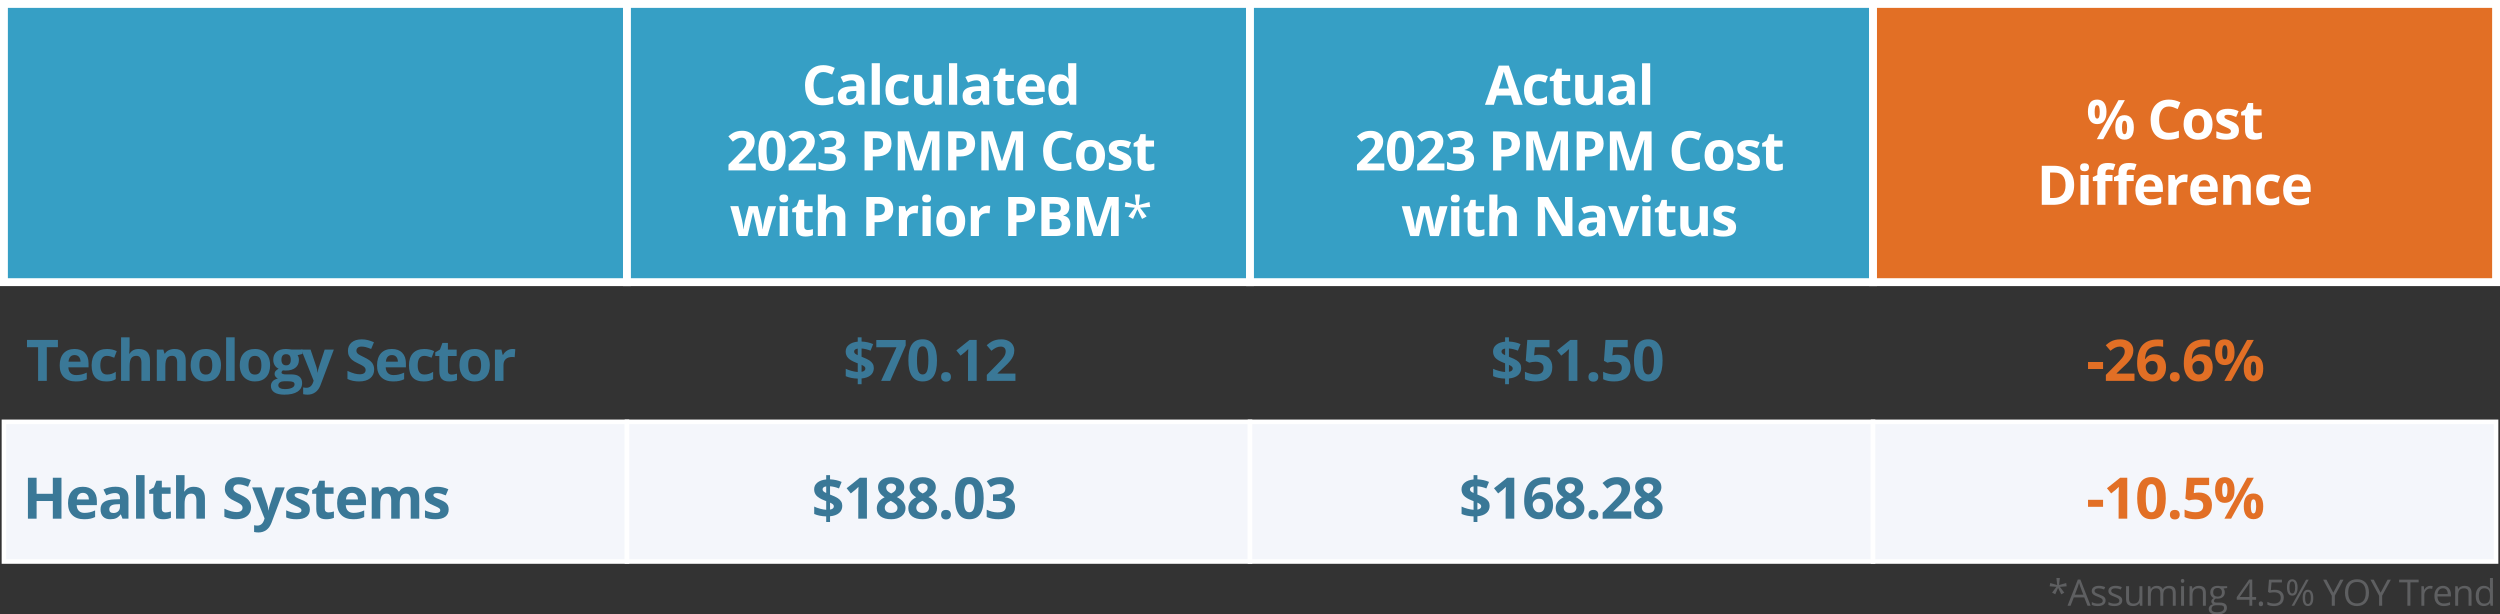 <?xml version="1.0" encoding="UTF-8"?>
<svg id="v02" xmlns="http://www.w3.org/2000/svg" viewBox="0 0 1279.891 314.585">
  <rect x="0" y="0" width="1279.891" height="314.585" fill="#333333" stroke="none"/>
  <defs>
    <style>
      .cls-1, .cls-2, .cls-3, .cls-4, .cls-5 {
        stroke-width: 0px;
      }

      .cls-1, .cls-6 {
        fill: #e26f25;
      }

      .cls-7 {
        fill: #369fc5;
      }

      .cls-7, .cls-6 {
        stroke-width: 4.032px;
      }

      .cls-7, .cls-6, .cls-8 {
        stroke: #fff;
        stroke-miterlimit: 10;
      }

      .cls-2 {
        fill: #3a7897;
      }

      .cls-3 {
        fill: none;
      }

      .cls-4 {
        fill: #5e5f61;
      }

      .cls-8 {
        fill: #f4f6fb;
        stroke-width: 2.326px;
      }

      .cls-5 {
        fill: #fff;
      }
    </style>
  </defs>
  <rect class="cls-8" x="2.016" y="215.961" width="318.965" height="71.511"/>
  <rect class="cls-7" x="2.016" y="2.016" width="318.965" height="142.434"/>
  <rect class="cls-3" x="2.016" y="144.45" width="318.965" height="71.511"/>
  <rect class="cls-8" x="320.981" y="215.961" width="318.965" height="71.511"/>
  <rect class="cls-8" x="639.946" y="215.961" width="318.965" height="71.511"/>
  <rect class="cls-8" x="958.91" y="215.961" width="318.965" height="71.511"/>
  <rect class="cls-3" x="320.981" y="144.45" width="318.965" height="71.511"/>
  <rect class="cls-7" x="320.981" y="2.016" width="318.965" height="142.434"/>
  <rect class="cls-7" x="639.946" y="2.016" width="318.965" height="142.434"/>
  <g>
    <path class="cls-5" d="M774.98,53.653l-1.449-4.758h-7.287l-1.449,4.758h-4.566l7.055-20.07h5.182l7.082,20.07h-4.568ZM772.519,45.341c-1.34-4.312-2.094-6.749-2.263-7.314s-.289-1.012-.362-1.34c-.301,1.167-1.162,4.052-2.584,8.654h5.209Z"/>
    <path class="cls-5" d="M787.353,53.927c-4.758,0-7.137-2.611-7.137-7.834,0-2.598.647-4.582,1.941-5.954s3.149-2.058,5.564-2.058c1.769,0,3.354.347,4.758,1.039l-1.23,3.227c-.656-.265-1.267-.48-1.832-.649s-1.13-.253-1.695-.253c-2.169,0-3.254,1.54-3.254,4.621,0,2.989,1.085,4.484,3.254,4.484.802,0,1.545-.107,2.229-.321s1.367-.549,2.051-1.005v3.568c-.675.429-1.355.725-2.044.889s-1.557.246-2.604.246h-.001Z"/>
    <path class="cls-5" d="M801.394,50.604c.729,0,1.604-.159,2.625-.479v3.104c-1.039.465-2.315.697-3.828.697-1.668,0-2.883-.422-3.644-1.265s-1.142-2.107-1.142-3.794v-7.369h-1.996v-1.764l2.297-1.395,1.203-3.227h2.666v3.254h4.279v3.131h-4.279v7.369c0,.593.166,1.03.499,1.312s.772.424,1.319.424v.002Z"/>
    <path class="cls-5" d="M817.349,53.653l-.561-1.955h-.219c-.446.711-1.08,1.26-1.9,1.647s-1.755.581-2.803.581c-1.796,0-3.149-.48-4.061-1.442s-1.367-2.345-1.367-4.149v-9.967h4.17v8.928c0,1.103.196,1.93.588,2.481s1.017.827,1.873.827c1.167,0,2.01-.39,2.529-1.169s.779-2.071.779-3.876v-7.191h4.17v15.285h-3.199,0Z"/>
    <path class="cls-5" d="M834.042,53.653l-.807-2.078h-.109c-.702.884-1.424,1.497-2.167,1.839s-1.711.513-2.905.513c-1.468,0-2.623-.419-3.466-1.258s-1.265-2.032-1.265-3.582c0-1.622.567-2.818,1.702-3.589s2.846-1.196,5.134-1.278l2.652-.082v-.67c0-1.55-.793-2.324-2.379-2.324-1.222,0-2.657.369-4.307,1.107l-1.381-2.816c1.759-.921,3.71-1.381,5.852-1.381,2.051,0,3.623.446,4.717,1.34s1.641,2.251,1.641,4.074v10.186h-2.912,0ZM832.812,46.571l-1.613.055c-1.212.036-2.114.255-2.707.656s-.889,1.012-.889,1.832c0,1.176.675,1.764,2.023,1.764.966,0,1.738-.278,2.317-.834s.868-1.294.868-2.215v-1.258h0Z"/>
    <path class="cls-5" d="M844.829,53.653h-4.17v-21.273h4.17v21.273Z"/>
    <path class="cls-5" d="M708.693,87.253h-13.973v-2.939l5.018-5.072c1.485-1.522,2.456-2.577,2.912-3.165s.784-1.133.984-1.634.301-1.021.301-1.559c0-.802-.221-1.399-.663-1.791s-1.032-.588-1.771-.588c-.774,0-1.526.178-2.256.533s-1.49.861-2.283,1.518l-2.297-2.721c.984-.839,1.8-1.431,2.447-1.777s1.354-.613,2.119-.8,1.622-.28,2.57-.28c1.249,0,2.352.228,3.309.684s1.7,1.094,2.229,1.914.793,1.759.793,2.816c0,.921-.162,1.784-.485,2.591s-.825,1.634-1.504,2.481-1.875,2.056-3.589,3.623l-2.57,2.42v.191h8.709v3.555h0Z"/>
    <path class="cls-5" d="M723.978,77.259c0,3.491-.572,6.075-1.716,7.752s-2.905,2.516-5.284,2.516c-2.306,0-4.045-.866-5.216-2.598s-1.757-4.288-1.757-7.67c0-3.527.569-6.127,1.709-7.8s2.894-2.509,5.264-2.509c2.306,0,4.049.875,5.229,2.625s1.771,4.312,1.771,7.684h0ZM714.203,77.259c0,2.452.212,4.209.636,5.271s1.137,1.593,2.14,1.593c.984,0,1.695-.538,2.133-1.613s.656-2.825.656-5.25c0-2.452-.221-4.213-.663-5.284s-1.15-1.606-2.126-1.606c-.993,0-1.704.535-2.133,1.606s-.643,2.832-.643,5.284h0Z"/>
    <path class="cls-5" d="M739.482,87.253h-13.973v-2.939l5.018-5.072c1.485-1.522,2.456-2.577,2.912-3.165s.784-1.133.984-1.634.301-1.021.301-1.559c0-.802-.221-1.399-.663-1.791s-1.032-.588-1.771-.588c-.774,0-1.526.178-2.256.533s-1.49.861-2.283,1.518l-2.297-2.721c.984-.839,1.8-1.431,2.447-1.777s1.354-.613,2.119-.8,1.622-.28,2.57-.28c1.249,0,2.352.228,3.309.684s1.7,1.094,2.229,1.914.793,1.759.793,2.816c0,.921-.162,1.784-.485,2.591s-.825,1.634-1.504,2.481-1.875,2.056-3.589,3.623l-2.57,2.42v.191h8.709v3.555h0Z"/>
    <path class="cls-5" d="M754.097,71.735c0,1.249-.378,2.311-1.135,3.186s-1.818,1.477-3.186,1.805v.082c1.613.2,2.835.69,3.664,1.47s1.244,1.83,1.244,3.151c0,1.923-.697,3.42-2.092,4.491s-3.386,1.606-5.975,1.606c-2.169,0-4.093-.36-5.77-1.08v-3.596c.774.392,1.627.711,2.557.957s1.851.369,2.762.369c1.395,0,2.425-.237,3.09-.711s.998-1.235.998-2.283c0-.938-.383-1.604-1.148-1.996s-1.987-.588-3.664-.588h-1.518v-3.24h1.545c1.55,0,2.682-.203,3.397-.608s1.073-1.101,1.073-2.085c0-1.513-.948-2.27-2.844-2.27-.656,0-1.324.109-2.003.328s-1.434.597-2.263,1.135l-1.955-2.912c1.823-1.312,3.997-1.969,6.521-1.969,2.069,0,3.703.419,4.901,1.258s1.798,2.005,1.798,3.5h.003Z"/>
    <path class="cls-5" d="M778.186,73.499c0,2.151-.672,3.796-2.017,4.936s-3.256,1.709-5.735,1.709h-1.818v7.109h-4.238v-19.988h6.385c2.425,0,4.268.521,5.53,1.565s1.894,2.6,1.894,4.669h-.001ZM768.616,76.671h1.395c1.304,0,2.278-.258,2.926-.772s.971-1.265.971-2.249c0-.993-.271-1.728-.813-2.201s-1.393-.711-2.55-.711h-1.928v5.934h-.001Z"/>
    <path class="cls-5" d="M789.834,87.253l-4.812-15.682h-.123c.173,3.19.26,5.318.26,6.385v9.297h-3.787v-19.988h5.77l4.73,15.285h.082l5.018-15.285h5.77v19.988h-3.951v-9.461c0-.446.007-.962.021-1.545s.075-2.133.185-4.648h-.123l-5.154,15.654h-3.886Z"/>
    <path class="cls-5" d="M820.993,73.499c0,2.151-.672,3.796-2.017,4.936s-3.256,1.709-5.735,1.709h-1.818v7.109h-4.238v-19.988h6.385c2.425,0,4.268.521,5.53,1.565s1.894,2.6,1.894,4.669h-.001ZM811.422,76.671h1.395c1.304,0,2.278-.258,2.926-.772s.971-1.265.971-2.249c0-.993-.271-1.728-.813-2.201s-1.393-.711-2.55-.711h-1.928v5.934h-.001Z"/>
    <path class="cls-5" d="M832.641,87.253l-4.812-15.682h-.123c.173,3.19.26,5.318.26,6.385v9.297h-3.787v-19.988h5.77l4.73,15.285h.082l5.018-15.285h5.77v19.988h-3.951v-9.461c0-.446.007-.962.021-1.545s.075-2.133.185-4.648h-.123l-5.154,15.654h-3.886Z"/>
    <path class="cls-5" d="M865.166,70.505c-1.595,0-2.83.6-3.705,1.798s-1.312,2.869-1.312,5.011c0,4.457,1.673,6.686,5.018,6.686,1.403,0,3.104-.351,5.1-1.053v3.555c-1.641.684-3.473,1.025-5.496,1.025-2.907,0-5.132-.882-6.672-2.646s-2.311-4.295-2.311-7.595c0-2.078.378-3.898,1.135-5.462s1.844-2.762,3.261-3.596,3.078-1.251,4.983-1.251c1.941,0,3.892.47,5.852,1.408l-1.367,3.445c-.747-.355-1.499-.665-2.256-.93s-1.499-.396-2.229-.396h0Z"/>
    <path class="cls-5" d="M887.493,79.583c0,2.488-.656,4.435-1.969,5.838s-3.14,2.105-5.482,2.105c-1.468,0-2.762-.321-3.883-.964s-1.982-1.565-2.584-2.769-.902-2.606-.902-4.211c0-2.497.651-4.438,1.955-5.824s3.136-2.078,5.496-2.078c1.468,0,2.762.319,3.883.957s1.982,1.554,2.584,2.748.902,2.593.902,4.197h0ZM876.924,79.583c0,1.513.248,2.657.745,3.432s1.306,1.162,2.427,1.162c1.112,0,1.912-.385,2.399-1.155s.731-1.916.731-3.438c0-1.513-.246-2.647-.738-3.404s-1.299-1.135-2.42-1.135c-1.112,0-1.914.376-2.406,1.128s-.738,1.889-.738,3.411h0Z"/>
    <path class="cls-5" d="M901.014,82.714c0,1.567-.545,2.762-1.634,3.582s-2.719,1.23-4.888,1.23c-1.112,0-2.06-.075-2.844-.226s-1.518-.371-2.201-.663v-3.445c.774.364,1.647.67,2.618.916s1.825.369,2.563.369c1.513,0,2.27-.438,2.27-1.312,0-.328-.101-.595-.301-.8s-.547-.438-1.039-.697-1.148-.562-1.969-.909c-1.176-.492-2.039-.948-2.591-1.367s-.952-.9-1.203-1.442-.376-1.21-.376-2.003c0-1.358.526-2.408,1.579-3.151s2.545-1.114,4.478-1.114c1.841,0,3.632.401,5.373,1.203l-1.258,3.008c-.766-.328-1.481-.597-2.146-.807s-1.345-.314-2.037-.314c-1.23,0-1.846.333-1.846.998,0,.374.198.697.595.971s1.265.679,2.604,1.217c1.194.483,2.069.935,2.625,1.354s.966.902,1.23,1.449.396,1.198.396,1.955l.002-.002Z"/>
    <path class="cls-5" d="M910.12,84.204c.729,0,1.604-.159,2.625-.479v3.104c-1.039.465-2.315.697-3.828.697-1.668,0-2.883-.422-3.644-1.265s-1.142-2.107-1.142-3.794v-7.369h-1.996v-1.764l2.297-1.395,1.203-3.227h2.666v3.254h4.279v3.131h-4.279v7.369c0,.593.166,1.03.499,1.312s.772.424,1.319.424v.002Z"/>
    <path class="cls-5" d="M732.126,120.852l-1.176-5.346-1.586-6.754h-.096l-2.789,12.1h-4.484l-4.348-15.285h4.156l1.764,6.768c.282,1.212.569,2.885.861,5.018h.082c.036-.692.196-1.791.479-3.295l.219-1.162,1.887-7.328h4.594l1.791,7.328c.036.2.094.497.171.889s.152.809.226,1.251.139.875.198,1.299.094.764.103,1.019h.082c.082-.656.228-1.557.438-2.7s.36-1.916.451-2.317l1.832-6.768h4.088l-4.402,15.285h-4.539l-.002-.002Z"/>
    <path class="cls-5" d="M742.763,101.616c0-1.358.757-2.037,2.27-2.037s2.27.679,2.27,2.037c0,.647-.189,1.15-.567,1.511s-.945.54-1.702.54c-1.513,0-2.27-.684-2.27-2.051h0ZM747.111,120.852h-4.17v-15.285h4.17s0,15.285,0,15.285Z"/>
    <path class="cls-5" d="M757.337,117.804c.729,0,1.604-.159,2.625-.479v3.104c-1.039.465-2.315.697-3.828.697-1.668,0-2.883-.422-3.644-1.265s-1.142-2.107-1.142-3.794v-7.369h-1.996v-1.764l2.297-1.395,1.203-3.227h2.666v3.254h4.279v3.131h-4.279v7.369c0,.593.166,1.03.499,1.312s.772.424,1.319.424v.002Z"/>
    <path class="cls-5" d="M776.574,120.852h-4.17v-8.928c0-2.206-.82-3.309-2.461-3.309-1.167,0-2.01.396-2.529,1.189s-.779,2.078-.779,3.855v7.191h-4.17v-21.273h4.17v4.334c0,.337-.032,1.13-.096,2.379l-.096,1.23h.219c.93-1.495,2.406-2.242,4.43-2.242,1.796,0,3.158.483,4.088,1.449s1.395,2.352,1.395,4.156v9.969Z"/>
    <path class="cls-5" d="M805.024,120.852h-5.387l-8.695-15.121h-.123c.173,2.671.26,4.575.26,5.715v9.406h-3.787v-19.988h5.346l8.682,14.971h.096c-.137-2.598-.205-4.435-.205-5.51v-9.461h3.814v19.988h-.001Z"/>
    <path class="cls-5" d="M818.846,120.852l-.807-2.078h-.109c-.702.884-1.424,1.497-2.167,1.839s-1.711.513-2.905.513c-1.468,0-2.623-.419-3.466-1.258s-1.265-2.032-1.265-3.582c0-1.622.567-2.818,1.702-3.589s2.846-1.196,5.134-1.278l2.652-.082v-.67c0-1.55-.793-2.324-2.379-2.324-1.222,0-2.657.369-4.307,1.107l-1.381-2.816c1.759-.921,3.71-1.381,5.852-1.381,2.051,0,3.623.446,4.717,1.34s1.641,2.251,1.641,4.074v10.186h-2.912,0ZM817.616,113.77l-1.613.055c-1.212.036-2.114.255-2.707.656s-.889,1.012-.889,1.832c0,1.176.675,1.764,2.023,1.764.966,0,1.738-.278,2.317-.834s.868-1.294.868-2.215v-1.258h0Z"/>
    <path class="cls-5" d="M829.1,120.852l-5.824-15.285h4.361l2.953,8.709c.328,1.103.533,2.146.615,3.131h.082c.046-.875.251-1.919.615-3.131l2.939-8.709h4.361l-5.824,15.285h-4.279,0Z"/>
    <path class="cls-5" d="M840.625,101.616c0-1.358.757-2.037,2.27-2.037s2.27.679,2.27,2.037c0,.647-.189,1.15-.567,1.511s-.945.54-1.702.54c-1.513,0-2.27-.684-2.27-2.051h0ZM844.973,120.852h-4.17v-15.285h4.17s0,15.285,0,15.285Z"/>
    <path class="cls-5" d="M855.2,117.804c.729,0,1.604-.159,2.625-.479v3.104c-1.039.465-2.315.697-3.828.697-1.668,0-2.883-.422-3.644-1.265s-1.142-2.107-1.142-3.794v-7.369h-1.996v-1.764l2.297-1.395,1.203-3.227h2.666v3.254h4.279v3.131h-4.279v7.369c0,.593.166,1.03.499,1.312s.772.424,1.319.424v.002Z"/>
    <path class="cls-5" d="M871.155,120.852l-.561-1.955h-.219c-.446.711-1.08,1.26-1.9,1.647s-1.755.581-2.803.581c-1.796,0-3.149-.48-4.061-1.442s-1.367-2.345-1.367-4.149v-9.967h4.17v8.928c0,1.103.196,1.93.588,2.481s1.017.827,1.873.827c1.167,0,2.01-.39,2.529-1.169s.779-2.071.779-3.876v-7.191h4.17v15.285h-3.199,0Z"/>
    <path class="cls-5" d="M888.805,116.313c0,1.567-.545,2.762-1.634,3.582s-2.719,1.23-4.888,1.23c-1.112,0-2.06-.075-2.844-.226s-1.518-.371-2.201-.663v-3.445c.774.364,1.647.67,2.618.916s1.825.369,2.563.369c1.513,0,2.27-.438,2.27-1.312,0-.328-.101-.595-.301-.8s-.547-.438-1.039-.697-1.148-.562-1.969-.909c-1.176-.492-2.039-.948-2.591-1.367s-.952-.9-1.203-1.442-.376-1.21-.376-2.003c0-1.358.526-2.408,1.579-3.151s2.545-1.114,4.478-1.114c1.841,0,3.632.401,5.373,1.203l-1.258,3.008c-.766-.328-1.481-.597-2.146-.807s-1.345-.314-2.037-.314c-1.23,0-1.846.333-1.846.998,0,.374.198.697.595.971s1.265.679,2.604,1.217c1.194.483,2.069.935,2.625,1.354s.966.902,1.23,1.449.396,1.198.396,1.955l.002-.002Z"/>
  </g>
  <g>
    <path class="cls-5" d="M421.517,36.88c-1.595,0-2.83.6-3.705,1.798s-1.312,2.869-1.312,5.011c0,4.457,1.673,6.686,5.018,6.686,1.403,0,3.104-.351,5.1-1.053v3.555c-1.641.684-3.473,1.025-5.496,1.025-2.907,0-5.132-.882-6.672-2.646s-2.311-4.295-2.311-7.595c0-2.078.378-3.898,1.135-5.462s1.844-2.762,3.261-3.596,3.078-1.251,4.983-1.251c1.941,0,3.892.47,5.852,1.408l-1.367,3.445c-.747-.355-1.499-.665-2.256-.93s-1.499-.396-2.229-.396h0Z"/>
    <path class="cls-5" d="M439.659,53.628l-.807-2.078h-.109c-.702.884-1.424,1.497-2.167,1.839s-1.711.513-2.905.513c-1.468,0-2.623-.419-3.466-1.258s-1.265-2.032-1.265-3.582c0-1.622.567-2.818,1.702-3.589s2.846-1.196,5.134-1.278l2.652-.082v-.67c0-1.55-.793-2.324-2.379-2.324-1.222,0-2.657.369-4.307,1.107l-1.381-2.816c1.759-.921,3.71-1.381,5.852-1.381,2.051,0,3.623.446,4.717,1.34s1.641,2.251,1.641,4.074v10.186h-2.912,0ZM438.429,46.546l-1.613.055c-1.212.036-2.114.255-2.707.656s-.889,1.012-.889,1.832c0,1.176.675,1.764,2.023,1.764.966,0,1.738-.278,2.317-.834s.868-1.294.868-2.215v-1.258h.001Z"/>
    <path class="cls-5" d="M450.446,53.628h-4.17v-21.273h4.17v21.273Z"/>
    <path class="cls-5" d="M460.44,53.901c-4.758,0-7.137-2.611-7.137-7.834,0-2.598.647-4.582,1.941-5.954s3.149-2.058,5.564-2.058c1.769,0,3.354.347,4.758,1.039l-1.23,3.227c-.656-.265-1.267-.48-1.832-.649s-1.13-.253-1.695-.253c-2.169,0-3.254,1.54-3.254,4.621,0,2.989,1.085,4.484,3.254,4.484.802,0,1.545-.107,2.229-.321s1.367-.549,2.051-1.005v3.568c-.675.429-1.355.725-2.044.889s-1.557.246-2.604.246h0Z"/>
    <path class="cls-5" d="M478.87,53.628l-.561-1.955h-.219c-.446.711-1.08,1.26-1.9,1.647s-1.755.581-2.803.581c-1.796,0-3.149-.48-4.061-1.442s-1.367-2.345-1.367-4.149v-9.967h4.17v8.928c0,1.103.196,1.93.588,2.481s1.017.827,1.873.827c1.167,0,2.01-.39,2.529-1.169s.779-2.071.779-3.876v-7.191h4.17v15.285h-3.199.001Z"/>
    <path class="cls-5" d="M490.025,53.628h-4.17v-21.273h4.17v21.273Z"/>
    <path class="cls-5" d="M503.519,53.628l-.807-2.078h-.109c-.702.884-1.424,1.497-2.167,1.839s-1.711.513-2.905.513c-1.468,0-2.623-.419-3.466-1.258s-1.265-2.032-1.265-3.582c0-1.622.567-2.818,1.702-3.589s2.846-1.196,5.134-1.278l2.652-.082v-.67c0-1.55-.793-2.324-2.379-2.324-1.222,0-2.657.369-4.307,1.107l-1.381-2.816c1.759-.921,3.71-1.381,5.852-1.381,2.051,0,3.623.446,4.717,1.34s1.641,2.251,1.641,4.074v10.186h-2.912,0ZM502.289,46.546l-1.613.055c-1.212.036-2.114.255-2.707.656s-.889,1.012-.889,1.832c0,1.176.675,1.764,2.023,1.764.966,0,1.738-.278,2.317-.834s.868-1.294.868-2.215v-1.258h.001Z"/>
    <path class="cls-5" d="M516.576,50.579c.729,0,1.604-.159,2.625-.479v3.104c-1.039.465-2.315.697-3.828.697-1.668,0-2.883-.422-3.644-1.265s-1.142-2.107-1.142-3.794v-7.369h-1.996v-1.764l2.297-1.395,1.203-3.227h2.666v3.254h4.279v3.131h-4.279v7.369c0,.593.166,1.03.499,1.312s.772.424,1.319.424v.002Z"/>
    <path class="cls-5" d="M528.621,53.901c-2.461,0-4.384-.679-5.77-2.037s-2.078-3.281-2.078-5.77c0-2.562.641-4.541,1.921-5.94s3.051-2.099,5.312-2.099c2.16,0,3.842.615,5.045,1.846s1.805,2.931,1.805,5.1v2.023h-9.857c.046,1.185.396,2.11,1.053,2.775s1.577.998,2.762.998c.921,0,1.791-.096,2.611-.287s1.677-.497,2.57-.916v3.227c-.729.364-1.509.636-2.338.813s-1.841.267-3.035.267h-.001ZM528.033,41.022c-.884,0-1.577.28-2.078.841s-.788,1.355-.861,2.386h5.852c-.019-1.03-.287-1.825-.807-2.386s-1.222-.841-2.105-.841h0Z"/>
    <path class="cls-5" d="M542.498,53.901c-1.796,0-3.206-.697-4.231-2.092s-1.538-3.327-1.538-5.797c0-2.507.521-4.459,1.565-5.858s2.481-2.099,4.313-2.099c1.923,0,3.391.747,4.402,2.242h.137c-.21-1.14-.314-2.155-.314-3.049v-4.895h4.184v21.273h-3.199l-.807-1.982h-.178c-.948,1.504-2.393,2.256-4.334,2.256h0ZM543.961,50.579c1.066,0,1.848-.31,2.345-.93s.768-1.673.813-3.158v-.451c0-1.641-.253-2.816-.759-3.527s-1.328-1.066-2.468-1.066c-.93,0-1.652.395-2.167,1.183s-.772,1.935-.772,3.438.26,2.632.779,3.384,1.263,1.128,2.229,1.128h0Z"/>
    <path class="cls-5" d="M386.92,87.227h-13.973v-2.939l5.018-5.072c1.485-1.522,2.456-2.577,2.912-3.165s.784-1.133.984-1.634.301-1.021.301-1.559c0-.802-.221-1.399-.663-1.791s-1.032-.588-1.771-.588c-.774,0-1.526.178-2.256.533s-1.49.861-2.283,1.518l-2.297-2.721c.984-.839,1.8-1.431,2.447-1.777s1.354-.613,2.119-.8,1.622-.28,2.57-.28c1.249,0,2.352.228,3.309.684s1.7,1.094,2.229,1.914.793,1.759.793,2.816c0,.921-.162,1.784-.485,2.591s-.825,1.634-1.504,2.481-1.875,2.056-3.589,3.623l-2.57,2.42v.191h8.709v3.555h0Z"/>
    <path class="cls-5" d="M402.205,77.233c0,3.491-.572,6.075-1.716,7.752s-2.905,2.516-5.284,2.516c-2.306,0-4.045-.866-5.216-2.598s-1.757-4.288-1.757-7.67c0-3.527.569-6.127,1.709-7.8s2.894-2.509,5.264-2.509c2.306,0,4.049.875,5.229,2.625s1.771,4.312,1.771,7.684h0ZM392.43,77.233c0,2.452.212,4.209.636,5.271s1.137,1.593,2.14,1.593c.984,0,1.695-.538,2.133-1.613s.656-2.825.656-5.25c0-2.452-.221-4.213-.663-5.284s-1.15-1.606-2.126-1.606c-.993,0-1.704.535-2.133,1.606s-.643,2.832-.643,5.284h0Z"/>
    <path class="cls-5" d="M417.709,87.227h-13.973v-2.939l5.018-5.072c1.485-1.522,2.456-2.577,2.912-3.165s.784-1.133.984-1.634.301-1.021.301-1.559c0-.802-.221-1.399-.663-1.791s-1.032-.588-1.771-.588c-.774,0-1.526.178-2.256.533s-1.49.861-2.283,1.518l-2.297-2.721c.984-.839,1.8-1.431,2.447-1.777s1.354-.613,2.119-.8,1.622-.28,2.57-.28c1.249,0,2.352.228,3.309.684s1.7,1.094,2.229,1.914.793,1.759.793,2.816c0,.921-.162,1.784-.485,2.591s-.825,1.634-1.504,2.481-1.875,2.056-3.589,3.623l-2.57,2.42v.191h8.709v3.555h0Z"/>
    <path class="cls-5" d="M432.324,71.71c0,1.249-.378,2.311-1.135,3.186s-1.818,1.477-3.186,1.805v.082c1.613.2,2.835.69,3.664,1.47s1.244,1.83,1.244,3.151c0,1.923-.697,3.42-2.092,4.491s-3.386,1.606-5.975,1.606c-2.169,0-4.093-.36-5.77-1.08v-3.596c.774.392,1.627.711,2.557.957s1.851.369,2.762.369c1.395,0,2.425-.237,3.09-.711s.998-1.235.998-2.283c0-.938-.383-1.604-1.148-1.996s-1.987-.588-3.664-.588h-1.518v-3.24h1.545c1.55,0,2.682-.203,3.397-.608s1.073-1.101,1.073-2.085c0-1.513-.948-2.27-2.844-2.27-.656,0-1.324.109-2.003.328s-1.434.597-2.263,1.135l-1.955-2.912c1.823-1.312,3.997-1.969,6.521-1.969,2.069,0,3.703.419,4.901,1.258s1.798,2.005,1.798,3.5h.003Z"/>
    <path class="cls-5" d="M456.413,73.474c0,2.151-.672,3.796-2.017,4.936s-3.256,1.709-5.735,1.709h-1.818v7.109h-4.238v-19.988h6.385c2.425,0,4.268.521,5.53,1.565s1.894,2.6,1.894,4.669h-.001ZM446.843,76.645h1.395c1.304,0,2.278-.258,2.926-.772s.971-1.265.971-2.249c0-.993-.271-1.728-.813-2.201s-1.393-.711-2.55-.711h-1.928v5.934h-.001Z"/>
    <path class="cls-5" d="M468.061,87.227l-4.812-15.682h-.123c.173,3.19.26,5.318.26,6.385v9.297h-3.787v-19.988h5.77l4.73,15.285h.082l5.018-15.285h5.77v19.988h-3.951v-9.461c0-.446.007-.962.021-1.545s.075-2.133.185-4.648h-.123l-5.154,15.654h-3.886Z"/>
    <path class="cls-5" d="M499.22,73.474c0,2.151-.672,3.796-2.017,4.936s-3.256,1.709-5.735,1.709h-1.818v7.109h-4.238v-19.988h6.385c2.425,0,4.268.521,5.53,1.565s1.894,2.6,1.894,4.669h-.001ZM489.649,76.645h1.395c1.304,0,2.278-.258,2.926-.772s.971-1.265.971-2.249c0-.993-.271-1.728-.813-2.201s-1.393-.711-2.55-.711h-1.928v5.934h-.001Z"/>
    <path class="cls-5" d="M510.868,87.227l-4.812-15.682h-.123c.173,3.19.26,5.318.26,6.385v9.297h-3.787v-19.988h5.77l4.73,15.285h.082l5.018-15.285h5.77v19.988h-3.951v-9.461c0-.446.007-.962.021-1.545s.075-2.133.185-4.648h-.123l-5.154,15.654h-3.886Z"/>
    <path class="cls-5" d="M543.393,70.479c-1.595,0-2.83.6-3.705,1.798s-1.312,2.869-1.312,5.011c0,4.457,1.673,6.686,5.018,6.686,1.403,0,3.104-.351,5.1-1.053v3.555c-1.641.684-3.473,1.025-5.496,1.025-2.907,0-5.132-.882-6.672-2.646s-2.311-4.295-2.311-7.595c0-2.078.378-3.898,1.135-5.462s1.844-2.762,3.261-3.596,3.078-1.251,4.983-1.251c1.941,0,3.892.47,5.852,1.408l-1.367,3.445c-.747-.355-1.499-.665-2.256-.93s-1.499-.396-2.229-.396h0Z"/>
    <path class="cls-5" d="M565.72,79.558c0,2.488-.656,4.435-1.969,5.838s-3.14,2.105-5.482,2.105c-1.468,0-2.762-.321-3.883-.964s-1.982-1.565-2.584-2.769-.902-2.606-.902-4.211c0-2.497.651-4.438,1.955-5.824s3.136-2.078,5.496-2.078c1.468,0,2.762.319,3.883.957s1.982,1.554,2.584,2.748.902,2.593.902,4.197h0ZM555.151,79.558c0,1.513.248,2.657.745,3.432s1.306,1.162,2.427,1.162c1.112,0,1.912-.385,2.399-1.155s.731-1.916.731-3.438c0-1.513-.246-2.647-.738-3.404s-1.299-1.135-2.42-1.135c-1.112,0-1.914.376-2.406,1.128s-.738,1.889-.738,3.411h0Z"/>
    <path class="cls-5" d="M579.241,82.688c0,1.567-.545,2.762-1.634,3.582s-2.719,1.23-4.888,1.23c-1.112,0-2.06-.075-2.844-.226s-1.518-.371-2.201-.663v-3.445c.774.364,1.647.67,2.618.916s1.825.369,2.563.369c1.513,0,2.27-.438,2.27-1.312,0-.328-.101-.595-.301-.8s-.547-.438-1.039-.697-1.148-.562-1.969-.909c-1.176-.492-2.039-.948-2.591-1.367s-.952-.9-1.203-1.442-.376-1.21-.376-2.003c0-1.358.526-2.408,1.579-3.151s2.545-1.114,4.478-1.114c1.841,0,3.632.401,5.373,1.203l-1.258,3.008c-.766-.328-1.481-.597-2.146-.807s-1.345-.314-2.037-.314c-1.23,0-1.846.333-1.846.998,0,.374.198.697.595.971s1.265.679,2.604,1.217c1.194.483,2.069.935,2.625,1.354s.966.902,1.23,1.449.396,1.198.396,1.955l.002-.002Z"/>
    <path class="cls-5" d="M588.347,84.179c.729,0,1.604-.159,2.625-.479v3.104c-1.039.465-2.315.697-3.828.697-1.668,0-2.883-.422-3.644-1.265s-1.142-2.107-1.142-3.794v-7.369h-1.996v-1.764l2.297-1.395,1.203-3.227h2.666v3.254h4.279v3.131h-4.279v7.369c0,.593.166,1.03.499,1.312s.772.424,1.319.424v.002Z"/>
    <path class="cls-5" d="M388.342,120.827l-1.176-5.346-1.586-6.754h-.096l-2.789,12.1h-4.484l-4.348-15.285h4.156l1.764,6.768c.282,1.212.569,2.885.861,5.018h.082c.036-.692.196-1.791.479-3.295l.219-1.162,1.887-7.328h4.594l1.791,7.328c.036.2.094.497.171.889s.152.809.226,1.251.139.875.198,1.299.094.764.103,1.019h.082c.082-.656.228-1.557.438-2.7s.36-1.916.451-2.317l1.832-6.768h4.088l-4.402,15.285h-4.539l-.002-.002Z"/>
    <path class="cls-5" d="M398.978,101.591c0-1.358.757-2.037,2.27-2.037s2.27.679,2.27,2.037c0,.647-.189,1.15-.567,1.511s-.945.54-1.702.54c-1.513,0-2.27-.684-2.27-2.051h-.001ZM403.326,120.827h-4.17v-15.285h4.17s0,15.285,0,15.285Z"/>
    <path class="cls-5" d="M413.553,117.778c.729,0,1.604-.159,2.625-.479v3.104c-1.039.465-2.315.697-3.828.697-1.668,0-2.883-.422-3.644-1.265s-1.142-2.107-1.142-3.794v-7.369h-1.996v-1.764l2.297-1.395,1.203-3.227h2.666v3.254h4.279v3.131h-4.279v7.369c0,.593.166,1.03.499,1.312s.772.424,1.319.424v.002Z"/>
    <path class="cls-5" d="M432.789,120.827h-4.17v-8.928c0-2.206-.82-3.309-2.461-3.309-1.167,0-2.01.396-2.529,1.189s-.779,2.078-.779,3.855v7.191h-4.17v-21.273h4.17v4.334c0,.337-.032,1.13-.096,2.379l-.096,1.23h.219c.93-1.495,2.406-2.242,4.43-2.242,1.796,0,3.158.483,4.088,1.449s1.395,2.352,1.395,4.156v9.969Z"/>
    <path class="cls-5" d="M457.315,107.073c0,2.151-.672,3.796-2.017,4.936s-3.256,1.709-5.735,1.709h-1.818v7.109h-4.238v-19.988h6.385c2.425,0,4.268.521,5.53,1.565s1.894,2.6,1.894,4.669h-.001ZM447.745,110.245h1.395c1.304,0,2.278-.258,2.926-.772s.971-1.265.971-2.249c0-.993-.271-1.728-.813-2.201s-1.393-.711-2.55-.711h-1.928v5.934h-.001Z"/>
    <path class="cls-5" d="M468.704,105.255c.565,0,1.034.041,1.408.123l-.314,3.91c-.337-.091-.747-.137-1.23-.137-1.331,0-2.367.342-3.11,1.025s-1.114,1.641-1.114,2.871v7.779h-4.17v-15.285h3.158l.615,2.57h.205c.474-.856,1.114-1.547,1.921-2.071s1.684-.786,2.632-.786h0Z"/>
    <path class="cls-5" d="M472.122,101.591c0-1.358.757-2.037,2.27-2.037s2.27.679,2.27,2.037c0,.647-.189,1.15-.567,1.511s-.945.54-1.702.54c-1.513,0-2.27-.684-2.27-2.051h-.001ZM476.47,120.827h-4.17v-15.285h4.17s0,15.285,0,15.285Z"/>
    <path class="cls-5" d="M494.147,113.157c0,2.488-.656,4.435-1.969,5.838s-3.14,2.105-5.482,2.105c-1.468,0-2.762-.321-3.883-.964s-1.982-1.565-2.584-2.769-.902-2.606-.902-4.211c0-2.497.651-4.438,1.955-5.824s3.136-2.078,5.496-2.078c1.468,0,2.762.319,3.883.957s1.982,1.554,2.584,2.748.902,2.593.902,4.197h0ZM483.579,113.157c0,1.513.248,2.657.745,3.432s1.306,1.162,2.427,1.162c1.112,0,1.912-.385,2.399-1.155s.731-1.916.731-3.438c0-1.513-.246-2.647-.738-3.404s-1.299-1.135-2.42-1.135c-1.112,0-1.914.376-2.406,1.128s-.738,1.889-.738,3.411h0Z"/>
    <path class="cls-5" d="M505.536,105.255c.565,0,1.034.041,1.408.123l-.314,3.91c-.337-.091-.747-.137-1.23-.137-1.331,0-2.367.342-3.11,1.025s-1.114,1.641-1.114,2.871v7.779h-4.17v-15.285h3.158l.615,2.57h.205c.474-.856,1.114-1.547,1.921-2.071s1.684-.786,2.632-.786h0Z"/>
    <path class="cls-5" d="M529.954,107.073c0,2.151-.672,3.796-2.017,4.936s-3.256,1.709-5.735,1.709h-1.818v7.109h-4.238v-19.988h6.385c2.425,0,4.268.521,5.53,1.565s1.894,2.6,1.894,4.669h-.001ZM520.384,110.245h1.395c1.304,0,2.278-.258,2.926-.772s.971-1.265.971-2.249c0-.993-.271-1.728-.813-2.201s-1.393-.711-2.55-.711h-1.928v5.934h-.001Z"/>
    <path class="cls-5" d="M533.14,100.839h6.221c2.835,0,4.893.403,6.173,1.21s1.921,2.09,1.921,3.849c0,1.194-.28,2.174-.841,2.939s-1.306,1.226-2.235,1.381v.137c1.267.282,2.181.812,2.741,1.586s.841,1.805.841,3.09c0,1.823-.658,3.245-1.976,4.266s-3.105,1.531-5.366,1.531h-7.479v-19.988h0ZM537.378,108.755h2.461c1.148,0,1.98-.178,2.495-.533s.772-.943.772-1.764c0-.766-.28-1.314-.841-1.647s-1.447-.499-2.659-.499h-2.229v4.443h.001ZM537.378,112.118v5.209h2.762c1.167,0,2.028-.224,2.584-.67s.834-1.13.834-2.051c0-1.659-1.185-2.488-3.555-2.488h-2.625Z"/>
    <path class="cls-5" d="M559.827,120.827l-4.812-15.682h-.123c.173,3.19.26,5.318.26,6.385v9.297h-3.787v-19.988h5.77l4.73,15.285h.082l5.018-15.285h5.77v19.988h-3.951v-9.461c0-.446.007-.962.021-1.545s.075-2.133.185-4.648h-.123l-5.154,15.654h-3.886Z"/>
    <path class="cls-5" d="M583.643,99.554l-.588,5.4,5.441-1.518.355,2.488-5.209.424,3.391,4.457-2.352,1.285-2.406-4.949-2.188,4.949-2.406-1.285,3.309-4.457-5.154-.424.396-2.488,5.346,1.518-.588-5.4h2.653Z"/>
  </g>
  <g>
    <path class="cls-2" d="M23.956,194.997h-4.445v-17.263h-5.692v-3.699h15.829v3.699h-5.692s0,17.263,0,17.263Z"/>
    <path class="cls-2" d="M38.786,195.284c-2.581,0-4.598-.712-6.05-2.137-1.453-1.424-2.18-3.441-2.18-6.051,0-2.686.671-4.762,2.015-6.229,1.343-1.467,3.2-2.201,5.57-2.201,2.265,0,4.029.646,5.291,1.936,1.262,1.291,1.893,3.073,1.893,5.349v2.122h-10.337c.048,1.242.416,2.213,1.104,2.91.688.698,1.653,1.047,2.896,1.047.965,0,1.878-.101,2.739-.301.86-.201,1.758-.521,2.695-.961v3.384c-.765.382-1.582.666-2.452.853s-1.931.28-3.183.28h0ZM38.17,181.777c-.927,0-1.654.294-2.18.882s-.827,1.422-.903,2.502h6.137c-.019-1.08-.301-1.914-.846-2.502-.545-.588-1.281-.882-2.208-.882Z"/>
    <path class="cls-2" d="M54.391,195.284c-4.989,0-7.484-2.739-7.484-8.216,0-2.725.679-4.806,2.036-6.244s3.302-2.158,5.835-2.158c1.854,0,3.518.364,4.99,1.09l-1.291,3.384c-.688-.277-1.329-.504-1.921-.681s-1.185-.266-1.778-.266c-2.275,0-3.412,1.615-3.412,4.847,0,3.135,1.137,4.702,3.412,4.702.841,0,1.62-.112,2.337-.337.717-.225,1.434-.575,2.151-1.054v3.742c-.708.449-1.422.76-2.144.932-.722.173-1.632.259-2.731.259h0Z"/>
    <path class="cls-2" d="M76.777,194.997h-4.373v-9.362c0-2.313-.86-3.47-2.581-3.47-1.224,0-2.107.416-2.652,1.247-.545.832-.817,2.18-.817,4.043v7.542h-4.373v-22.31h4.373v4.545c0,.354-.034,1.186-.1,2.495l-.101,1.29h.229c.975-1.567,2.523-2.352,4.646-2.352,1.883,0,3.312.507,4.287,1.521.975,1.013,1.462,2.466,1.462,4.358v10.452h0Z"/>
    <path class="cls-2" d="M95.077,194.997h-4.373v-9.362c0-1.156-.206-2.024-.617-2.603-.411-.578-1.066-.867-1.964-.867-1.224,0-2.107.408-2.652,1.226s-.817,2.172-.817,4.064v7.542h-4.373v-16.029h3.341l.588,2.05h.244c.487-.774,1.159-1.359,2.015-1.756.855-.396,1.828-.596,2.917-.596,1.864,0,3.278.505,4.244,1.513.965,1.009,1.448,2.464,1.448,4.366v10.452h-.001Z"/>
    <path class="cls-2" d="M113.148,186.954c0,2.609-.688,4.649-2.065,6.122-1.376,1.472-3.293,2.208-5.75,2.208-1.539,0-2.896-.337-4.072-1.011s-2.079-1.642-2.71-2.903-.946-2.734-.946-4.416c0-2.619.684-4.655,2.05-6.108,1.367-1.453,3.288-2.18,5.764-2.18,1.539,0,2.896.335,4.072,1.004s2.079,1.63,2.71,2.882c.631,1.253.946,2.72.946,4.402h0ZM102.065,186.954c0,1.586.26,2.786.781,3.599s1.369,1.219,2.545,1.219c1.166,0,2.005-.404,2.516-1.212s.767-2.01.767-3.605c0-1.587-.258-2.777-.774-3.57-.517-.794-1.362-1.19-2.538-1.19-1.166,0-2.007.395-2.523,1.183-.516.789-.774,1.981-.774,3.578v-.002Z"/>
    <path class="cls-2" d="M120.136,194.997h-4.373v-22.31h4.373v22.31Z"/>
    <path class="cls-2" d="M138.292,186.954c0,2.609-.688,4.649-2.065,6.122-1.376,1.472-3.293,2.208-5.75,2.208-1.539,0-2.896-.337-4.072-1.011s-2.079-1.642-2.71-2.903-.946-2.734-.946-4.416c0-2.619.684-4.655,2.05-6.108,1.367-1.453,3.288-2.18,5.764-2.18,1.539,0,2.896.335,4.072,1.004s2.079,1.63,2.71,2.882c.631,1.253.946,2.72.946,4.402h0ZM127.209,186.954c0,1.586.26,2.786.781,3.599.521.813,1.369,1.219,2.545,1.219,1.166,0,2.005-.404,2.516-1.212s.767-2.01.767-3.605c0-1.587-.258-2.777-.774-3.57-.517-.794-1.362-1.19-2.538-1.19-1.166,0-2.007.395-2.523,1.183-.516.789-.774,1.981-.774,3.578v-.002Z"/>
    <path class="cls-2" d="M154.858,178.968v2.222l-2.509.646c.459.717.688,1.52.688,2.409,0,1.72-.6,3.061-1.799,4.021-1.2.961-2.865,1.44-4.997,1.44l-.789-.043-.645-.071c-.449.344-.674.727-.674,1.147,0,.631.803.946,2.409.946h2.724c1.759,0,3.099.377,4.022,1.132.922.756,1.383,1.864,1.383,3.327,0,1.873-.781,3.326-2.344,4.358-1.562,1.032-3.807,1.548-6.731,1.548-2.237,0-3.945-.389-5.125-1.168-1.181-.779-1.771-1.871-1.771-3.276,0-.966.301-1.773.903-2.423.602-.65,1.486-1.113,2.652-1.391-.449-.191-.841-.504-1.175-.939-.335-.435-.502-.896-.502-1.384,0-.611.177-1.12.53-1.526s.865-.806,1.534-1.197c-.841-.363-1.508-.946-2-1.749-.493-.804-.738-1.75-.738-2.839,0-1.75.568-3.103,1.706-4.058,1.137-.956,2.762-1.435,4.875-1.435.449,0,.982.041,1.599.122.616.082,1.011.142,1.183.18h5.592,0ZM142.484,197.263c0,.602.289,1.075.868,1.419.578.345,1.388.517,2.43.517,1.567,0,2.796-.215,3.685-.646.889-.43,1.333-1.018,1.333-1.764,0-.602-.263-1.018-.789-1.247-.526-.229-1.338-.344-2.438-.344h-2.265c-.803,0-1.475.188-2.015.565-.54.378-.81.877-.81,1.499h.001ZM144.076,184.215c0,.87.198,1.559.595,2.064.396.507,1.001.761,1.814.761.822,0,1.424-.254,1.806-.761.382-.506.574-1.194.574-2.064,0-1.931-.793-2.896-2.38-2.896-1.606,0-2.409.965-2.409,2.896Z"/>
    <path class="cls-2" d="M154.204,178.968h4.789l3.025,9.019c.258.783.435,1.711.531,2.781h.086c.105-.984.311-1.912.616-2.781l2.968-9.019h4.688l-6.782,18.079c-.622,1.673-1.508,2.926-2.66,3.757-1.152.832-2.498,1.247-4.036,1.247-.755,0-1.496-.081-2.223-.243v-3.47c.526.124,1.099.187,1.721.187.774,0,1.45-.237,2.029-.71.578-.474,1.03-1.188,1.355-2.144l.258-.788-6.366-15.915h.001Z"/>
    <path class="cls-2" d="M191.55,189.176c0,1.893-.681,3.384-2.043,4.474s-3.257,1.635-5.685,1.635c-2.237,0-4.215-.421-5.936-1.262v-4.13c1.415.631,2.612,1.075,3.592,1.334.979.258,1.875.387,2.688.387.975,0,1.723-.187,2.244-.559.521-.373.781-.928.781-1.664,0-.41-.115-.776-.344-1.097-.229-.32-.566-.628-1.011-.925-.444-.296-1.35-.769-2.717-1.419-1.281-.603-2.242-1.181-2.882-1.735-.641-.554-1.152-1.199-1.534-1.936-.382-.735-.574-1.596-.574-2.58,0-1.854.628-3.312,1.886-4.373,1.257-1.062,2.994-1.592,5.211-1.592,1.09,0,2.129.129,3.119.387.989.259,2.024.622,3.104,1.09l-1.434,3.455c-1.119-.458-2.043-.778-2.774-.96s-1.451-.272-2.158-.272c-.841,0-1.486.196-1.936.588-.45.392-.674.903-.674,1.534,0,.392.09.733.272,1.024.182.292.471.574.868.847.396.272,1.335.762,2.817,1.47,1.959.937,3.302,1.876,4.029,2.817.726.941,1.09,2.096,1.09,3.462h0Z"/>
    <path class="cls-2" d="M201.261,195.284c-2.581,0-4.598-.712-6.05-2.137-1.453-1.424-2.18-3.441-2.18-6.051,0-2.686.671-4.762,2.015-6.229,1.343-1.467,3.2-2.201,5.57-2.201,2.265,0,4.029.646,5.291,1.936,1.262,1.291,1.893,3.073,1.893,5.349v2.122h-10.337c.048,1.242.416,2.213,1.104,2.91.688.698,1.653,1.047,2.896,1.047.965,0,1.878-.101,2.739-.301.86-.201,1.758-.521,2.695-.961v3.384c-.765.382-1.582.666-2.452.853s-1.931.28-3.183.28h-.001ZM200.645,181.777c-.927,0-1.654.294-2.18.882s-.827,1.422-.903,2.502h6.137c-.019-1.08-.301-1.914-.846-2.502s-1.281-.882-2.208-.882h0Z"/>
    <path class="cls-2" d="M216.866,195.284c-4.989,0-7.484-2.739-7.484-8.216,0-2.725.679-4.806,2.036-6.244s3.302-2.158,5.835-2.158c1.854,0,3.518.364,4.99,1.09l-1.291,3.384c-.688-.277-1.329-.504-1.921-.681s-1.185-.266-1.778-.266c-2.275,0-3.412,1.615-3.412,4.847,0,3.135,1.137,4.702,3.412,4.702.841,0,1.62-.112,2.337-.337.717-.225,1.434-.575,2.151-1.054v3.742c-.708.449-1.422.76-2.144.932-.722.173-1.632.259-2.731.259h0Z"/>
    <path class="cls-2" d="M231.209,191.8c.765,0,1.683-.167,2.753-.502v3.255c-1.089.487-2.428.731-4.015.731-1.749,0-3.023-.442-3.821-1.326-.798-.885-1.197-2.211-1.197-3.979v-7.728h-2.093v-1.85l2.409-1.463,1.262-3.384h2.796v3.413h4.488v3.283h-4.488v7.728c0,.622.174,1.081.523,1.377s.81.444,1.383.444h0Z"/>
    <path class="cls-2" d="M250.771,186.954c0,2.609-.688,4.649-2.064,6.122-1.377,1.472-3.293,2.208-5.75,2.208-1.539,0-2.896-.337-4.072-1.011s-2.079-1.642-2.71-2.903-.946-2.734-.946-4.416c0-2.619.684-4.655,2.05-6.108,1.367-1.453,3.288-2.18,5.764-2.18,1.539,0,2.896.335,4.072,1.004s2.079,1.63,2.71,2.882c.631,1.253.946,2.72.946,4.402h0ZM239.688,186.954c0,1.586.26,2.786.781,3.599s1.369,1.219,2.545,1.219c1.166,0,2.005-.404,2.517-1.212.511-.808.767-2.01.767-3.605,0-1.587-.258-2.777-.774-3.57-.516-.794-1.362-1.19-2.538-1.19-1.166,0-2.007.395-2.523,1.183-.516.789-.774,1.981-.774,3.578v-.002Z"/>
    <path class="cls-2" d="M262.334,178.666c.592,0,1.084.043,1.477.13l-.33,4.101c-.354-.096-.784-.144-1.29-.144-1.396,0-2.483.358-3.262,1.075s-1.169,1.721-1.169,3.011v8.158h-4.373v-16.029h3.312l.645,2.695h.215c.497-.898,1.169-1.622,2.015-2.172.847-.55,1.766-.825,2.761-.825h0Z"/>
  </g>
  <g>
    <path class="cls-2" d="M31.471,265.543h-4.431v-9.047h-8.301v9.047h-4.445v-20.962h4.445v8.216h8.301v-8.216h4.431v20.962Z"/>
    <path class="cls-2" d="M43.056,265.83c-2.581,0-4.598-.712-6.051-2.137-1.453-1.424-2.18-3.441-2.18-6.051,0-2.686.672-4.762,2.015-6.229,1.343-1.467,3.2-2.201,5.57-2.201,2.266,0,4.029.646,5.291,1.936,1.262,1.291,1.893,3.073,1.893,5.349v2.122h-10.338c.048,1.242.416,2.213,1.104,2.91.688.698,1.653,1.047,2.896,1.047.966,0,1.879-.101,2.739-.301.86-.201,1.758-.521,2.695-.961v3.384c-.765.382-1.582.666-2.452.853s-1.931.28-3.183.28h0ZM42.44,252.323c-.928,0-1.654.294-2.18.882s-.827,1.422-.903,2.502h6.137c-.02-1.08-.302-1.914-.846-2.502-.545-.588-1.281-.882-2.208-.882Z"/>
    <path class="cls-2" d="M62.712,265.543l-.846-2.18h-.114c-.736.928-1.494,1.57-2.272,1.929-.779.358-1.795.538-3.047.538-1.539,0-2.751-.439-3.635-1.319-.885-.879-1.326-2.132-1.326-3.757,0-1.701.595-2.955,1.785-3.764,1.189-.808,2.984-1.254,5.384-1.34l2.781-.087v-.702c0-1.625-.831-2.438-2.495-2.438-1.28,0-2.786.388-4.516,1.161l-1.448-2.953c1.845-.966,3.89-1.448,6.137-1.448,2.15,0,3.799.469,4.946,1.405,1.146.937,1.721,2.361,1.721,4.272v10.682h-3.055ZM61.422,258.116l-1.691.058c-1.271.038-2.218.268-2.839.688-.622.421-.933,1.062-.933,1.922,0,1.232.708,1.85,2.122,1.85,1.014,0,1.823-.292,2.431-.875.606-.583.91-1.357.91-2.322v-1.321Z"/>
    <path class="cls-2" d="M74.025,265.543h-4.373v-22.31h4.373v22.31Z"/>
    <path class="cls-2" d="M84.749,262.346c.765,0,1.683-.167,2.753-.502v3.255c-1.089.487-2.428.731-4.015.731-1.749,0-3.022-.442-3.82-1.326-.799-.885-1.197-2.211-1.197-3.979v-7.728h-2.094v-1.85l2.409-1.463,1.262-3.384h2.796v3.413h4.487v3.283h-4.487v7.728c0,.622.174,1.081.523,1.377.349.296.81.444,1.383.444h0Z"/>
    <path class="cls-2" d="M104.922,265.543h-4.372v-9.362c0-2.313-.86-3.47-2.581-3.47-1.224,0-2.107.416-2.652,1.247-.545.832-.817,2.18-.817,4.043v7.542h-4.373v-22.31h4.373v4.545c0,.354-.034,1.186-.101,2.495l-.101,1.29h.229c.976-1.567,2.523-2.352,4.646-2.352,1.883,0,3.312.507,4.287,1.521.975,1.013,1.462,2.466,1.462,4.358v10.452h0Z"/>
    <path class="cls-2" d="M128.537,259.722c0,1.893-.682,3.384-2.044,4.474-1.361,1.09-3.257,1.635-5.685,1.635-2.236,0-4.215-.421-5.936-1.262v-4.13c1.414.631,2.611,1.075,3.592,1.334.979.258,1.875.387,2.688.387.976,0,1.724-.187,2.244-.559.521-.373.781-.928.781-1.664,0-.41-.114-.776-.344-1.097s-.566-.628-1.011-.925c-.444-.296-1.351-.769-2.717-1.419-1.281-.603-2.242-1.181-2.882-1.735-.641-.554-1.152-1.199-1.534-1.936-.383-.735-.574-1.596-.574-2.58,0-1.854.629-3.312,1.886-4.373,1.257-1.062,2.994-1.592,5.212-1.592,1.09,0,2.129.129,3.118.387.989.259,2.024.622,3.104,1.09l-1.434,3.455c-1.119-.458-2.044-.778-2.774-.96-.731-.182-1.451-.272-2.158-.272-.841,0-1.486.196-1.936.588s-.674.903-.674,1.534c0,.392.091.733.272,1.024.182.292.471.574.867.847s1.336.762,2.817,1.47c1.96.937,3.303,1.876,4.029,2.817.726.941,1.09,2.096,1.09,3.462h.003Z"/>
    <path class="cls-2" d="M129.081,249.514h4.789l3.025,9.019c.258.783.435,1.711.53,2.781h.086c.105-.984.311-1.912.616-2.781l2.969-9.019h4.688l-6.782,18.079c-.621,1.673-1.508,2.926-2.659,3.757-1.152.832-2.498,1.247-4.036,1.247-.756,0-1.496-.081-2.223-.243v-3.47c.525.124,1.099.187,1.721.187.774,0,1.45-.237,2.028-.71.578-.474,1.03-1.188,1.355-2.144l.258-.788-6.366-15.915h.001Z"/>
    <path class="cls-2" d="M158.645,260.783c0,1.644-.571,2.896-1.713,3.756-1.143.86-2.852,1.291-5.126,1.291-1.166,0-2.16-.079-2.982-.237-.822-.157-1.592-.389-2.309-.695v-3.612c.812.382,1.728.702,2.746.96s1.914.388,2.688.388c1.586,0,2.38-.459,2.38-1.377,0-.344-.105-.624-.315-.839s-.573-.459-1.09-.731c-.516-.271-1.204-.59-2.064-.953-1.233-.516-2.139-.994-2.717-1.434-.579-.439-.999-.944-1.262-1.513-.264-.568-.395-1.269-.395-2.101,0-1.424.552-2.525,1.656-3.305,1.104-.779,2.669-1.169,4.695-1.169,1.931,0,3.809.421,5.635,1.262l-1.319,3.154c-.803-.344-1.553-.626-2.251-.846-.697-.22-1.41-.329-2.136-.329-1.291,0-1.936.349-1.936,1.046,0,.393.207.731.623,1.019.416.286,1.326.712,2.731,1.275,1.252.507,2.17.98,2.753,1.42s1.013.946,1.29,1.52.416,1.257.416,2.051h.002Z"/>
    <path class="cls-2" d="M168.194,262.346c.765,0,1.683-.167,2.753-.502v3.255c-1.09.487-2.428.731-4.015.731-1.749,0-3.023-.442-3.821-1.326-.798-.885-1.197-2.211-1.197-3.979v-7.728h-2.093v-1.85l2.408-1.463,1.262-3.384h2.796v3.413h4.488v3.283h-4.488v7.728c0,.622.175,1.081.523,1.377s.811.444,1.384.444h0Z"/>
    <path class="cls-2" d="M180.825,265.83c-2.58,0-4.598-.712-6.05-2.137-1.453-1.424-2.18-3.441-2.18-6.051,0-2.686.671-4.762,2.015-6.229,1.343-1.467,3.199-2.201,5.57-2.201,2.265,0,4.028.646,5.29,1.936,1.262,1.291,1.893,3.073,1.893,5.349v2.122h-10.337c.048,1.242.415,2.213,1.104,2.91.688.698,1.653,1.047,2.896,1.047.965,0,1.878-.101,2.738-.301.86-.201,1.759-.521,2.695-.961v3.384c-.765.382-1.582.666-2.451.853-.87.187-1.932.28-3.184.28h0ZM180.208,252.323c-.927,0-1.653.294-2.18.882-.525.588-.826,1.422-.903,2.502h6.137c-.019-1.08-.301-1.914-.846-2.502s-1.281-.882-2.208-.882h0Z"/>
    <path class="cls-2" d="M204.655,265.543h-4.373v-9.362c0-1.156-.193-2.024-.581-2.603-.387-.578-.996-.867-1.828-.867-1.118,0-1.931.411-2.438,1.232-.506.822-.76,2.175-.76,4.058v7.542h-4.373v-16.029h3.341l.588,2.05h.244c.43-.735,1.051-1.312,1.863-1.728s1.745-.624,2.796-.624c2.399,0,4.024.784,4.875,2.352h.388c.43-.745,1.062-1.323,1.899-1.734.836-.411,1.78-.617,2.832-.617,1.815,0,3.189.467,4.122,1.398.932.932,1.397,2.426,1.397,4.48v10.452h-4.388v-9.362c0-1.156-.193-2.024-.58-2.603-.388-.578-.997-.867-1.828-.867-1.07,0-1.871.382-2.401,1.146-.531.766-.796,1.979-.796,3.643v8.043h0Z"/>
    <path class="cls-2" d="M229.703,260.783c0,1.644-.571,2.896-1.714,3.756s-2.851,1.291-5.126,1.291c-1.166,0-2.16-.079-2.981-.237-.822-.157-1.592-.389-2.309-.695v-3.612c.812.382,1.728.702,2.745.96,1.019.258,1.914.388,2.688.388,1.587,0,2.38-.459,2.38-1.377,0-.344-.104-.624-.315-.839-.21-.215-.573-.459-1.089-.731-.517-.271-1.205-.59-2.065-.953-1.232-.516-2.139-.994-2.717-1.434s-.999-.944-1.262-1.513-.395-1.269-.395-2.101c0-1.424.553-2.525,1.656-3.305,1.104-.779,2.669-1.169,4.696-1.169,1.931,0,3.809.421,5.634,1.262l-1.318,3.154c-.803-.344-1.554-.626-2.251-.846-.698-.22-1.41-.329-2.137-.329-1.29,0-1.936.349-1.936,1.046,0,.393.208.731.624,1.019.415.286,1.326.712,2.731,1.275,1.252.507,2.169.98,2.753,1.42.582.439,1.013.946,1.29,1.52s.416,1.257.416,2.051h.002Z"/>
  </g>
  <g>
    <path class="cls-2" d="M447.353,188.444c0,1.521-.55,2.741-1.649,3.664-1.1.922-2.638,1.475-4.616,1.655v2.939h-1.965v-2.882c-2.332-.048-4.378-.459-6.137-1.233v-3.785c.832.411,1.833.774,3.004,1.09s2.216.502,3.133.56v-4.444l-.961-.373c-1.893-.746-3.232-1.556-4.021-2.431-.788-.874-1.183-1.957-1.183-3.247,0-1.386.542-2.525,1.627-3.42,1.085-.894,2.598-1.436,4.538-1.627v-2.194h1.965v2.137c2.188.096,4.167.535,5.936,1.319l-1.348,3.354c-1.491-.611-3.021-.984-4.588-1.118v4.229c1.863.717,3.189,1.339,3.979,1.864.788.525,1.366,1.104,1.734,1.734s.553,1.367.553,2.208h-.001ZM437.273,179.957c0,.421.146.767.438,1.039.291.272.762.552,1.412.839v-3.369c-1.232.182-1.85.679-1.85,1.491h0ZM443.037,188.66c0-.401-.162-.741-.487-1.019s-.812-.563-1.462-.86v3.57c1.3-.22,1.949-.783,1.949-1.691h0Z"/>
    <path class="cls-2" d="M451.096,194.997l7.871-17.205h-10.338v-3.728h15.041v2.781l-7.929,18.151h-4.646.001Z"/>
    <path class="cls-2" d="M479.698,184.517c0,3.661-.6,6.37-1.799,8.129-1.2,1.759-3.047,2.639-5.542,2.639-2.418,0-4.241-.908-5.47-2.725-1.229-1.815-1.843-4.497-1.843-8.043,0-3.699.598-6.426,1.793-8.18,1.194-1.754,3.034-2.631,5.52-2.631,2.418,0,4.246.917,5.484,2.752,1.237,1.836,1.856,4.521,1.856,8.059h.001ZM469.447,184.517c0,2.571.222,4.413.666,5.526.445,1.114,1.192,1.671,2.244,1.671,1.032,0,1.778-.564,2.237-1.692.458-1.127.688-2.963.688-5.505,0-2.571-.231-4.419-.695-5.542s-1.207-1.685-2.229-1.685c-1.042,0-1.787.562-2.236,1.685s-.674,2.971-.674,5.542h0Z"/>
    <path class="cls-2" d="M481.807,192.947c0-.804.215-1.41.645-1.821.431-.411,1.057-.616,1.879-.616.793,0,1.407.21,1.842.631.436.42.652,1.022.652,1.807,0,.755-.22,1.35-.659,1.784-.439.436-1.052.652-1.835.652-.803,0-1.425-.213-1.864-.638s-.659-1.025-.659-1.799h-.001Z"/>
    <path class="cls-2" d="M500.015,194.997h-4.431v-12.13l.043-1.993.072-2.179c-.736.736-1.248,1.219-1.534,1.448l-2.409,1.936-2.137-2.667,6.754-5.377h3.642v20.962Z"/>
    <path class="cls-2" d="M519.858,194.997h-14.653v-3.083l5.262-5.319c1.558-1.596,2.576-2.702,3.054-3.318.479-.617.822-1.188,1.032-1.714.211-.525.315-1.07.315-1.635,0-.841-.231-1.467-.695-1.878-.463-.411-1.082-.616-1.856-.616-.812,0-1.601.187-2.365.559-.766.373-1.563.903-2.395,1.592l-2.409-2.854c1.032-.879,1.888-1.5,2.566-1.863s1.42-.643,2.223-.839,1.701-.294,2.695-.294c1.31,0,2.466.239,3.47.717,1.004.479,1.782,1.147,2.337,2.007s.832,1.846.832,2.954c0,.966-.17,1.871-.509,2.717-.34.846-.865,1.714-1.577,2.603-.713.889-1.967,2.155-3.764,3.8l-2.696,2.537v.201h9.134v3.728-.002Z"/>
  </g>
  <g>
    <path class="cls-2" d="M431.209,258.99c0,1.521-.55,2.741-1.649,3.664-1.1.922-2.638,1.475-4.616,1.655v2.939h-1.965v-2.882c-2.332-.048-4.378-.459-6.137-1.233v-3.785c.832.411,1.833.774,3.004,1.09s2.216.502,3.133.56v-4.444l-.961-.373c-1.893-.746-3.232-1.556-4.021-2.431-.788-.874-1.183-1.957-1.183-3.247,0-1.386.542-2.525,1.627-3.42,1.085-.894,2.598-1.436,4.538-1.627v-2.194h1.965v2.137c2.188.096,4.167.535,5.936,1.319l-1.348,3.354c-1.491-.611-3.021-.984-4.588-1.118v4.229c1.863.717,3.189,1.339,3.979,1.864.788.525,1.366,1.104,1.734,1.734s.553,1.367.553,2.208h-.001ZM421.129,250.503c0,.421.146.767.438,1.039.291.272.762.552,1.412.839v-3.369c-1.232.182-1.85.679-1.85,1.491h0ZM426.893,259.206c0-.401-.162-.741-.487-1.019s-.812-.563-1.462-.86v3.57c1.3-.22,1.949-.783,1.949-1.691Z"/>
    <path class="cls-2" d="M443.826,265.543h-4.431v-12.13l.043-1.993.072-2.179c-.736.736-1.248,1.219-1.534,1.448l-2.409,1.936-2.137-2.667,6.754-5.377h3.642v20.962Z"/>
    <path class="cls-2" d="M456.242,244.309c2.007,0,3.625.457,4.853,1.369,1.229.913,1.843,2.144,1.843,3.692,0,1.07-.297,2.024-.889,2.86-.593.837-1.549,1.584-2.868,2.244,1.567.841,2.693,1.718,3.377,2.631s1.025,1.914,1.025,3.004c0,1.72-.674,3.104-2.022,4.15-1.348,1.047-3.12,1.57-5.318,1.57-2.295,0-4.097-.488-5.406-1.463s-1.964-2.356-1.964-4.144c0-1.194.317-2.256.953-3.183.636-.928,1.656-1.744,3.062-2.452-1.195-.755-2.056-1.562-2.581-2.423s-.788-1.802-.788-2.824c0-1.501.621-2.715,1.863-3.643,1.243-.927,2.863-1.391,4.861-1.391v.003ZM452.973,259.966c0,.822.287,1.462.86,1.921s1.357.688,2.352.688c1.099,0,1.921-.236,2.466-.71.545-.473.817-1.097.817-1.871,0-.64-.271-1.24-.811-1.799-.54-.56-1.417-1.154-2.631-1.785-2.036.937-3.054,2.122-3.054,3.556h.001ZM456.213,247.549c-.755,0-1.364.194-1.828.581s-.695.905-.695,1.556c0,.573.185,1.087.552,1.541.368.454,1.035.92,2.001,1.398.937-.439,1.591-.89,1.964-1.348.373-.459.56-.989.56-1.592,0-.659-.239-1.181-.718-1.562-.478-.383-1.089-.574-1.835-.574h-.001Z"/>
    <path class="cls-2" d="M472.387,244.309c2.007,0,3.625.457,4.853,1.369,1.229.913,1.843,2.144,1.843,3.692,0,1.07-.297,2.024-.889,2.86-.593.837-1.549,1.584-2.868,2.244,1.567.841,2.693,1.718,3.377,2.631s1.025,1.914,1.025,3.004c0,1.72-.674,3.104-2.022,4.15-1.348,1.047-3.12,1.57-5.318,1.57-2.295,0-4.097-.488-5.406-1.463s-1.964-2.356-1.964-4.144c0-1.194.317-2.256.953-3.183.636-.928,1.656-1.744,3.062-2.452-1.195-.755-2.056-1.562-2.581-2.423s-.788-1.802-.788-2.824c0-1.501.621-2.715,1.863-3.643,1.243-.927,2.863-1.391,4.861-1.391v.003ZM469.117,259.966c0,.822.287,1.462.86,1.921s1.357.688,2.352.688c1.099,0,1.921-.236,2.466-.71.545-.473.817-1.097.817-1.871,0-.64-.271-1.24-.811-1.799-.54-.56-1.417-1.154-2.631-1.785-2.036.937-3.054,2.122-3.054,3.556h.001ZM472.357,247.549c-.755,0-1.364.194-1.828.581s-.695.905-.695,1.556c0,.573.185,1.087.552,1.541.368.454,1.035.92,2.001,1.398.937-.439,1.591-.89,1.964-1.348.373-.459.56-.989.56-1.592,0-.659-.239-1.181-.718-1.562-.478-.383-1.089-.574-1.835-.574h-.001Z"/>
    <path class="cls-2" d="M481.806,263.493c0-.804.215-1.41.645-1.821.431-.411,1.057-.616,1.879-.616.793,0,1.407.21,1.842.631.436.42.652,1.022.652,1.807,0,.755-.22,1.35-.659,1.784-.439.436-1.052.652-1.835.652-.803,0-1.425-.213-1.864-.638s-.659-1.025-.659-1.799h-.001Z"/>
    <path class="cls-2" d="M503.599,255.062c0,3.661-.6,6.37-1.799,8.129-1.2,1.759-3.047,2.639-5.542,2.639-2.418,0-4.241-.908-5.47-2.725-1.229-1.815-1.843-4.497-1.843-8.043,0-3.699.598-6.426,1.793-8.18,1.194-1.754,3.034-2.631,5.52-2.631,2.418,0,4.246.917,5.484,2.752,1.237,1.836,1.856,4.521,1.856,8.059h.001ZM493.348,255.062c0,2.571.222,4.413.666,5.526.445,1.114,1.192,1.671,2.244,1.671,1.032,0,1.778-.564,2.237-1.692.458-1.127.688-2.963.688-5.505,0-2.571-.231-4.419-.695-5.542s-1.207-1.685-2.229-1.685c-1.042,0-1.787.562-2.236,1.685s-.674,2.971-.674,5.542h0Z"/>
    <path class="cls-2" d="M519.04,249.269c0,1.31-.396,2.423-1.19,3.341-.793.918-1.906,1.549-3.341,1.893v.086c1.692.211,2.973.725,3.843,1.541.87.817,1.305,1.919,1.305,3.306,0,2.017-.731,3.587-2.193,4.71-1.463,1.123-3.551,1.685-6.266,1.685-2.275,0-4.292-.378-6.051-1.133v-3.771c.812.411,1.706.746,2.682,1.004.975.258,1.94.388,2.896.388,1.463,0,2.543-.249,3.24-.746.698-.497,1.047-1.295,1.047-2.395,0-.984-.401-1.682-1.204-2.093s-2.084-.617-3.843-.617h-1.591v-3.397h1.62c1.624,0,2.812-.213,3.562-.639.75-.425,1.126-1.153,1.126-2.186,0-1.587-.995-2.381-2.982-2.381-.688,0-1.389.115-2.101.345s-1.503.626-2.373,1.189l-2.05-3.054c1.911-1.376,4.19-2.064,6.839-2.064,2.17,0,3.883.439,5.14,1.319,1.257.879,1.886,2.103,1.886,3.67h-.001Z"/>
  </g>
  <g>
    <path class="cls-2" d="M778.778,188.444c0,1.521-.55,2.741-1.649,3.664-1.1.922-2.638,1.475-4.616,1.655v2.939h-1.965v-2.882c-2.332-.048-4.378-.459-6.137-1.233v-3.785c.832.411,1.833.774,3.004,1.09s2.216.502,3.133.56v-4.444l-.961-.373c-1.893-.746-3.232-1.556-4.021-2.431-.788-.874-1.183-1.957-1.183-3.247,0-1.386.542-2.525,1.627-3.42,1.085-.894,2.598-1.436,4.538-1.627v-2.194h1.965v2.137c2.188.096,4.167.535,5.936,1.319l-1.348,3.354c-1.491-.611-3.021-.984-4.588-1.118v4.229c1.863.717,3.189,1.339,3.979,1.864.788.525,1.366,1.104,1.734,1.734s.553,1.367.553,2.208h0ZM768.698,179.957c0,.421.146.767.438,1.039.291.272.762.552,1.412.839v-3.369c-1.232.182-1.85.679-1.85,1.491ZM774.461,188.66c0-.401-.162-.741-.487-1.019s-.812-.563-1.462-.86v3.57c1.3-.22,1.949-.783,1.949-1.691h0Z"/>
    <path class="cls-2" d="M788.069,181.605c2.026,0,3.639.569,4.839,1.706,1.199,1.138,1.799,2.696,1.799,4.675,0,2.342-.722,4.144-2.165,5.405s-3.508,1.893-6.193,1.893c-2.333,0-4.216-.378-5.649-1.133v-3.828c.755.401,1.635.729,2.639.981,1.003.254,1.954.381,2.853.381,2.705,0,4.058-1.109,4.058-3.327,0-2.112-1.4-3.168-4.201-3.168-.506,0-1.065.05-1.677.15-.612.101-1.109.208-1.491.322l-1.764-.946.788-10.682h11.37v3.757h-7.484l-.387,4.115.502-.101c.583-.134,1.305-.201,2.165-.201h-.002Z"/>
    <path class="cls-2" d="M807.539,194.997h-4.431v-12.13l.043-1.993.072-2.179c-.736.736-1.248,1.219-1.534,1.448l-2.409,1.936-2.137-2.667,6.754-5.377h3.642v20.962h0Z"/>
    <path class="cls-2" d="M813.231,192.947c0-.804.215-1.41.645-1.821.431-.411,1.057-.616,1.879-.616.793,0,1.407.21,1.842.631.436.42.652,1.022.652,1.807,0,.755-.22,1.35-.659,1.784-.439.436-1.052.652-1.835.652-.803,0-1.425-.213-1.864-.638s-.659-1.025-.659-1.799h0Z"/>
    <path class="cls-2" d="M828.113,181.605c2.026,0,3.639.569,4.839,1.706,1.199,1.138,1.799,2.696,1.799,4.675,0,2.342-.722,4.144-2.165,5.405s-3.508,1.893-6.193,1.893c-2.333,0-4.216-.378-5.649-1.133v-3.828c.755.401,1.635.729,2.639.981,1.003.254,1.954.381,2.853.381,2.705,0,4.058-1.109,4.058-3.327,0-2.112-1.4-3.168-4.201-3.168-.506,0-1.065.05-1.677.15-.612.101-1.109.208-1.491.322l-1.764-.946.788-10.682h11.37v3.757h-7.484l-.387,4.115.502-.101c.583-.134,1.305-.201,2.165-.201h-.002Z"/>
    <path class="cls-2" d="M851.167,184.517c0,3.661-.6,6.37-1.799,8.129-1.2,1.759-3.047,2.639-5.542,2.639-2.418,0-4.241-.908-5.47-2.725-1.229-1.815-1.843-4.497-1.843-8.043,0-3.699.598-6.426,1.793-8.18,1.194-1.754,3.034-2.631,5.52-2.631,2.418,0,4.246.917,5.484,2.752,1.237,1.836,1.856,4.521,1.856,8.059h0ZM840.916,184.517c0,2.571.222,4.413.666,5.526.445,1.114,1.192,1.671,2.244,1.671,1.032,0,1.778-.564,2.237-1.692.458-1.127.688-2.963.688-5.505,0-2.571-.231-4.419-.695-5.542s-1.207-1.685-2.229-1.685c-1.042,0-1.787.562-2.236,1.685s-.674,2.971-.674,5.542h0Z"/>
  </g>
  <g>
    <path class="cls-2" d="M762.633,258.99c0,1.521-.55,2.741-1.649,3.664-1.1.922-2.638,1.475-4.616,1.655v2.939h-1.965v-2.882c-2.332-.048-4.378-.459-6.137-1.233v-3.785c.832.411,1.833.774,3.004,1.09s2.216.502,3.133.56v-4.444l-.961-.373c-1.893-.746-3.232-1.556-4.021-2.431-.788-.874-1.183-1.957-1.183-3.247,0-1.386.542-2.525,1.627-3.42,1.085-.894,2.598-1.436,4.538-1.627v-2.194h1.965v2.137c2.188.096,4.167.535,5.936,1.319l-1.348,3.354c-1.491-.611-3.021-.984-4.588-1.118v4.229c1.863.717,3.189,1.339,3.979,1.864.788.525,1.366,1.104,1.734,1.734s.553,1.367.553,2.208h0ZM752.553,250.503c0,.421.146.767.438,1.039.291.272.762.552,1.412.839v-3.369c-1.232.182-1.85.679-1.85,1.491ZM758.317,259.206c0-.401-.162-.741-.487-1.019s-.812-.563-1.462-.86v3.57c1.3-.22,1.949-.783,1.949-1.691Z"/>
    <path class="cls-2" d="M775.25,265.543h-4.431v-12.13l.043-1.993.072-2.179c-.736.736-1.248,1.219-1.534,1.448l-2.409,1.936-2.137-2.667,6.754-5.377h3.642v20.962h0Z"/>
    <path class="cls-2" d="M780.296,256.64c0-4.148.877-7.236,2.631-9.263s4.38-3.039,7.879-3.039c1.194,0,2.131.071,2.81.215v3.541c-.851-.19-1.691-.286-2.523-.286-1.52,0-2.76.229-3.72.688-.961.459-1.681,1.138-2.158,2.036-.479.898-.76,2.175-.846,3.828h.187c.946-1.625,2.461-2.438,4.545-2.438,1.873,0,3.341.588,4.401,1.764s1.592,2.801,1.592,4.875c0,2.236-.631,4.008-1.893,5.312s-3.011,1.957-5.248,1.957c-1.548,0-2.898-.358-4.05-1.075-1.152-.718-2.041-1.764-2.667-3.141-.626-1.376-.939-3.034-.939-4.975h0ZM787.867,262.288c.946,0,1.673-.317,2.18-.953.506-.636.76-1.541.76-2.717,0-1.023-.236-1.828-.71-2.416-.473-.588-1.188-.882-2.144-.882-.898,0-1.665.292-2.301.874-.636.584-.954,1.262-.954,2.036,0,1.138.299,2.099.896,2.882.598.784,1.354,1.176,2.272,1.176h.001Z"/>
    <path class="cls-2" d="M803.811,244.309c2.007,0,3.625.457,4.853,1.369,1.229.913,1.843,2.144,1.843,3.692,0,1.07-.297,2.024-.889,2.86-.593.837-1.549,1.584-2.868,2.244,1.567.841,2.693,1.718,3.377,2.631s1.025,1.914,1.025,3.004c0,1.72-.674,3.104-2.022,4.15-1.348,1.047-3.12,1.57-5.318,1.57-2.295,0-4.097-.488-5.406-1.463s-1.964-2.356-1.964-4.144c0-1.194.317-2.256.953-3.183.636-.928,1.656-1.744,3.062-2.452-1.195-.755-2.056-1.562-2.581-2.423s-.788-1.802-.788-2.824c0-1.501.621-2.715,1.863-3.643,1.243-.927,2.863-1.391,4.861-1.391v.003ZM800.541,259.966c0,.822.287,1.462.86,1.921s1.357.688,2.352.688c1.099,0,1.921-.236,2.466-.71.545-.473.817-1.097.817-1.871,0-.64-.271-1.24-.811-1.799-.54-.56-1.417-1.154-2.631-1.785-2.036.937-3.054,2.122-3.054,3.556h0ZM803.782,247.549c-.755,0-1.364.194-1.828.581s-.695.905-.695,1.556c0,.573.185,1.087.552,1.541.368.454,1.035.92,2.001,1.398.937-.439,1.591-.89,1.964-1.348.373-.459.56-.989.56-1.592,0-.659-.239-1.181-.718-1.562-.478-.383-1.089-.574-1.835-.574h0Z"/>
    <path class="cls-2" d="M813.23,263.493c0-.804.215-1.41.645-1.821.431-.411,1.057-.616,1.879-.616.793,0,1.407.21,1.842.631.436.42.652,1.022.652,1.807,0,.755-.22,1.35-.659,1.784-.439.436-1.052.652-1.835.652-.803,0-1.425-.213-1.864-.638s-.659-1.025-.659-1.799h0Z"/>
    <path class="cls-2" d="M835.138,265.543h-14.653v-3.083l5.262-5.319c1.558-1.596,2.576-2.702,3.054-3.318.479-.617.822-1.188,1.032-1.714.211-.525.315-1.07.315-1.635,0-.841-.231-1.467-.695-1.878-.463-.411-1.082-.616-1.856-.616-.812,0-1.601.187-2.365.559-.766.373-1.563.903-2.395,1.592l-2.409-2.854c1.032-.879,1.888-1.5,2.566-1.863s1.42-.643,2.223-.839,1.701-.294,2.695-.294c1.31,0,2.466.239,3.47.717,1.004.479,1.782,1.147,2.337,2.007s.832,1.846.832,2.954c0,.966-.17,1.871-.509,2.717-.34.846-.865,1.714-1.577,2.603-.713.889-1.967,2.155-3.764,3.8l-2.696,2.537v.201h9.134v3.728-.002Z"/>
    <path class="cls-2" d="M843.855,244.309c2.007,0,3.625.457,4.853,1.369,1.229.913,1.843,2.144,1.843,3.692,0,1.07-.297,2.024-.889,2.86-.593.837-1.549,1.584-2.868,2.244,1.567.841,2.693,1.718,3.377,2.631s1.025,1.914,1.025,3.004c0,1.72-.674,3.104-2.022,4.15-1.348,1.047-3.12,1.57-5.318,1.57-2.295,0-4.097-.488-5.406-1.463s-1.964-2.356-1.964-4.144c0-1.194.317-2.256.953-3.183.636-.928,1.656-1.744,3.062-2.452-1.195-.755-2.056-1.562-2.581-2.423s-.788-1.802-.788-2.824c0-1.501.621-2.715,1.863-3.643,1.243-.927,2.863-1.391,4.861-1.391v.003ZM840.585,259.966c0,.822.287,1.462.86,1.921s1.357.688,2.352.688c1.099,0,1.921-.236,2.466-.71.545-.473.817-1.097.817-1.871,0-.64-.271-1.24-.811-1.799-.54-.56-1.417-1.154-2.631-1.785-2.036.937-3.054,2.122-3.054,3.556h0ZM843.826,247.549c-.755,0-1.364.194-1.828.581s-.695.905-.695,1.556c0,.573.185,1.087.552,1.541.368.454,1.035.92,2.001,1.398.937-.439,1.591-.89,1.964-1.348.373-.459.56-.989.56-1.592,0-.659-.239-1.181-.718-1.562-.478-.383-1.089-.574-1.835-.574h0Z"/>
  </g>
  <g>
    <path class="cls-1" d="M1068.978,188.918v-3.585h7.699v3.585h-7.699Z"/>
    <path class="cls-1" d="M1092.764,194.997h-14.653v-3.083l5.262-5.319c1.558-1.596,2.576-2.702,3.054-3.318.479-.617.822-1.188,1.032-1.714.211-.525.315-1.07.315-1.635,0-.841-.231-1.467-.695-1.878-.463-.411-1.082-.616-1.856-.616-.812,0-1.601.187-2.365.559-.766.373-1.563.903-2.395,1.592l-2.409-2.854c1.032-.879,1.888-1.5,2.566-1.863s1.42-.643,2.223-.839,1.701-.294,2.695-.294c1.31,0,2.466.239,3.47.717,1.004.479,1.782,1.147,2.337,2.007s.832,1.846.832,2.954c0,.966-.17,1.871-.509,2.717-.34.846-.865,1.714-1.577,2.603-.713.889-1.967,2.155-3.764,3.8l-2.696,2.537v.201h9.134v3.728-.002Z"/>
    <path class="cls-1" d="M1094.111,186.094c0-4.148.877-7.236,2.631-9.263s4.38-3.039,7.879-3.039c1.194,0,2.131.071,2.81.215v3.541c-.851-.19-1.691-.286-2.523-.286-1.52,0-2.76.229-3.72.688-.961.459-1.681,1.138-2.158,2.036-.479.898-.76,2.175-.846,3.828h.187c.946-1.625,2.461-2.438,4.545-2.438,1.873,0,3.341.588,4.401,1.764s1.592,2.801,1.592,4.875c0,2.236-.631,4.008-1.893,5.312s-3.011,1.957-5.248,1.957c-1.548,0-2.898-.358-4.05-1.075-1.152-.718-2.041-1.764-2.667-3.141-.626-1.376-.939-3.034-.939-4.975h-.001ZM1101.681,191.742c.946,0,1.673-.317,2.18-.953.506-.636.76-1.541.76-2.717,0-1.023-.236-1.828-.71-2.416-.473-.588-1.188-.882-2.144-.882-.898,0-1.665.292-2.301.874-.636.584-.954,1.262-.954,2.036,0,1.138.299,2.099.896,2.882.598.784,1.354,1.176,2.272,1.176h0Z"/>
    <path class="cls-1" d="M1110.901,192.947c0-.804.215-1.41.645-1.821.431-.411,1.057-.616,1.879-.616.793,0,1.407.21,1.842.631.436.42.652,1.022.652,1.807,0,.755-.22,1.35-.659,1.784-.439.436-1.052.652-1.835.652-.803,0-1.425-.213-1.864-.638s-.659-1.025-.659-1.799h0Z"/>
    <path class="cls-1" d="M1118.011,186.094c0-4.148.877-7.236,2.631-9.263s4.38-3.039,7.879-3.039c1.194,0,2.131.071,2.81.215v3.541c-.851-.19-1.691-.286-2.523-.286-1.52,0-2.76.229-3.72.688-.961.459-1.681,1.138-2.158,2.036-.479.898-.76,2.175-.846,3.828h.187c.946-1.625,2.461-2.438,4.545-2.438,1.873,0,3.341.588,4.401,1.764s1.592,2.801,1.592,4.875c0,2.236-.631,4.008-1.893,5.312s-3.011,1.957-5.248,1.957c-1.548,0-2.898-.358-4.05-1.075-1.152-.718-2.041-1.764-2.667-3.141-.626-1.376-.939-3.034-.939-4.975h-.001ZM1125.581,191.742c.946,0,1.673-.317,2.18-.953.506-.636.76-1.541.76-2.717,0-1.023-.236-1.828-.71-2.416-.473-.588-1.188-.882-2.144-.882-.898,0-1.665.292-2.301.874-.636.584-.954,1.262-.954,2.036,0,1.138.299,2.099.896,2.882.598.784,1.354,1.176,2.272,1.176h0Z"/>
    <path class="cls-1" d="M1143.992,180.286c0,2.199-.426,3.851-1.276,4.954-.851,1.104-2.098,1.656-3.742,1.656-1.577,0-2.796-.566-3.656-1.699s-1.29-2.77-1.29-4.911c0-4.367,1.648-6.552,4.946-6.552,1.615,0,2.855.566,3.721,1.699s1.298,2.75,1.298,4.853h0ZM1137.64,180.315c0,1.214.107,2.119.322,2.717s.562.896,1.04.896c.917,0,1.376-1.205,1.376-3.613,0-2.39-.459-3.585-1.376-3.585-.479,0-.825.294-1.04.882s-.322,1.489-.322,2.703h0ZM1153.856,174.035l-11.628,20.962h-3.441l11.628-20.962h3.441ZM1158.673,188.66c0,2.188-.426,3.835-1.276,4.939-.851,1.104-2.098,1.655-3.742,1.655-1.577,0-2.796-.566-3.656-1.699-.859-1.132-1.29-2.765-1.29-4.896,0-4.368,1.649-6.553,4.946-6.553,1.615,0,2.855.566,3.721,1.699s1.298,2.75,1.298,4.854h0ZM1152.322,188.688c0,1.214.107,2.12.322,2.717.215.598.562.896,1.04.896.917,0,1.376-1.204,1.376-3.613,0-2.39-.459-3.584-1.376-3.584-.479,0-.825.294-1.04.881-.215.588-.322,1.489-.322,2.703h0Z"/>
  </g>
  <g>
    <path class="cls-1" d="M1068.978,259.464v-3.585h7.699v3.585h-7.699Z"/>
    <path class="cls-1" d="M1089.065,265.543h-4.431v-12.13l.043-1.993.072-2.179c-.736.736-1.248,1.219-1.534,1.448l-2.409,1.936-2.137-2.667,6.754-5.377h3.642v20.962h0Z"/>
    <path class="cls-1" d="M1108.792,255.062c0,3.661-.6,6.37-1.799,8.129-1.2,1.759-3.047,2.639-5.542,2.639-2.418,0-4.241-.908-5.47-2.725-1.229-1.815-1.843-4.497-1.843-8.043,0-3.699.598-6.426,1.793-8.18,1.194-1.754,3.034-2.631,5.52-2.631,2.418,0,4.246.917,5.484,2.752,1.237,1.836,1.856,4.521,1.856,8.059h0ZM1098.541,255.062c0,2.571.222,4.413.666,5.526.445,1.114,1.192,1.671,2.244,1.671,1.032,0,1.778-.564,2.237-1.692.458-1.127.688-2.963.688-5.505,0-2.571-.231-4.419-.695-5.542s-1.207-1.685-2.229-1.685c-1.042,0-1.787.562-2.236,1.685s-.674,2.971-.674,5.542h-.001Z"/>
    <path class="cls-1" d="M1110.901,263.493c0-.804.215-1.41.645-1.821.431-.411,1.057-.616,1.879-.616.793,0,1.407.21,1.842.631.436.42.652,1.022.652,1.807,0,.755-.22,1.35-.659,1.784-.439.436-1.052.652-1.835.652-.803,0-1.425-.213-1.864-.638s-.659-1.025-.659-1.799h0Z"/>
    <path class="cls-1" d="M1125.783,252.151c2.026,0,3.639.569,4.839,1.706,1.199,1.138,1.799,2.696,1.799,4.675,0,2.342-.722,4.144-2.165,5.405s-3.508,1.893-6.193,1.893c-2.333,0-4.216-.378-5.649-1.133v-3.828c.755.401,1.635.729,2.639.981,1.003.254,1.954.381,2.853.381,2.705,0,4.058-1.109,4.058-3.327,0-2.112-1.4-3.168-4.201-3.168-.506,0-1.065.05-1.677.15-.612.101-1.109.208-1.491.322l-1.764-.946.788-10.682h11.37v3.757h-7.484l-.387,4.115.502-.101c.583-.134,1.305-.201,2.165-.201h-.002Z"/>
    <path class="cls-1" d="M1143.992,250.832c0,2.199-.426,3.851-1.276,4.954-.851,1.104-2.098,1.656-3.742,1.656-1.577,0-2.796-.566-3.656-1.699s-1.29-2.77-1.29-4.911c0-4.367,1.648-6.552,4.946-6.552,1.615,0,2.855.566,3.721,1.699s1.298,2.75,1.298,4.853h0ZM1137.64,250.861c0,1.214.107,2.119.322,2.717s.562.896,1.04.896c.917,0,1.376-1.205,1.376-3.613,0-2.39-.459-3.585-1.376-3.585-.479,0-.825.294-1.04.882s-.322,1.489-.322,2.703h0ZM1153.856,244.581l-11.628,20.962h-3.441l11.628-20.962h3.441ZM1158.673,259.206c0,2.188-.426,3.835-1.276,4.939-.851,1.104-2.098,1.655-3.742,1.655-1.577,0-2.796-.566-3.656-1.699-.859-1.132-1.29-2.765-1.29-4.896,0-4.368,1.649-6.553,4.946-6.553,1.615,0,2.855.566,3.721,1.699s1.298,2.75,1.298,4.854h0ZM1152.322,259.234c0,1.214.107,2.12.322,2.717.215.598.562.896,1.04.896.917,0,1.376-1.204,1.376-3.613,0-2.39-.459-3.584-1.376-3.584-.479,0-.825.294-1.04.881-.215.588-.322,1.489-.322,2.703Z"/>
  </g>
  <rect class="cls-6" x="958.91" y="2.016" width="318.965" height="142.434"/>
  <g>
    <path class="cls-5" d="M1078.429,57.234c0,2.097-.405,3.671-1.217,4.724s-2.001,1.579-3.568,1.579c-1.504,0-2.666-.54-3.486-1.62s-1.23-2.641-1.23-4.683c0-4.165,1.572-6.248,4.717-6.248,1.54,0,2.723.54,3.548,1.62s1.237,2.623,1.237,4.628h-.001ZM1072.373,57.262c0,1.157.103,2.021.308,2.591s.535.854.991.854c.875,0,1.312-1.148,1.312-3.445,0-2.278-.438-3.418-1.312-3.418-.456,0-.786.28-.991.841s-.308,1.42-.308,2.577ZM1087.835,51.273l-11.088,19.988h-3.281l11.088-19.988s3.281,0,3.281,0ZM1092.429,65.219c0,2.087-.405,3.657-1.217,4.71s-2.001,1.579-3.568,1.579c-1.504,0-2.666-.54-3.486-1.62s-1.23-2.637-1.23-4.669c0-4.165,1.572-6.248,4.717-6.248,1.54,0,2.723.54,3.548,1.62s1.237,2.623,1.237,4.628h-.001ZM1086.373,65.246c0,1.157.103,2.021.308,2.591s.535.854.991.854c.875,0,1.312-1.148,1.312-3.445,0-2.278-.438-3.418-1.312-3.418-.456,0-.786.28-.991.841s-.308,1.42-.308,2.577Z"/>
    <path class="cls-5" d="M1110.394,54.514c-1.595,0-2.83.6-3.705,1.798s-1.312,2.869-1.312,5.011c0,4.457,1.673,6.686,5.018,6.686,1.403,0,3.104-.351,5.1-1.053v3.555c-1.641.684-3.473,1.025-5.496,1.025-2.907,0-5.132-.882-6.672-2.646s-2.311-4.295-2.311-7.595c0-2.078.378-3.898,1.135-5.462s1.844-2.762,3.261-3.596,3.078-1.251,4.983-1.251c1.941,0,3.892.47,5.852,1.408l-1.367,3.445c-.747-.355-1.499-.665-2.256-.93s-1.499-.396-2.229-.396h-.001Z"/>
    <path class="cls-5" d="M1132.72,63.592c0,2.488-.656,4.435-1.969,5.838s-3.14,2.105-5.482,2.105c-1.468,0-2.762-.321-3.883-.964s-1.982-1.565-2.584-2.769-.902-2.606-.902-4.211c0-2.497.651-4.438,1.955-5.824s3.136-2.078,5.496-2.078c1.468,0,2.762.319,3.883.957s1.982,1.554,2.584,2.748.902,2.593.902,4.197h0ZM1122.152,63.592c0,1.513.248,2.657.745,3.432s1.306,1.162,2.427,1.162c1.112,0,1.912-.385,2.399-1.155s.731-1.916.731-3.438c0-1.513-.246-2.647-.738-3.404s-1.299-1.135-2.42-1.135c-1.112,0-1.914.376-2.406,1.128s-.738,1.889-.738,3.411h0Z"/>
    <path class="cls-5" d="M1146.242,66.723c0,1.567-.545,2.762-1.634,3.582s-2.719,1.23-4.888,1.23c-1.112,0-2.06-.075-2.844-.226s-1.518-.371-2.201-.663v-3.445c.774.364,1.647.67,2.618.916s1.825.369,2.563.369c1.513,0,2.27-.438,2.27-1.312,0-.328-.101-.595-.301-.8s-.547-.438-1.039-.697-1.148-.562-1.969-.909c-1.176-.492-2.039-.948-2.591-1.367s-.952-.9-1.203-1.442-.376-1.21-.376-2.003c0-1.358.526-2.408,1.579-3.151s2.545-1.114,4.478-1.114c1.841,0,3.632.401,5.373,1.203l-1.258,3.008c-.766-.328-1.481-.597-2.146-.807s-1.345-.314-2.037-.314c-1.23,0-1.846.333-1.846.998,0,.374.198.697.595.971s1.265.679,2.604,1.217c1.194.483,2.069.935,2.625,1.354s.966.902,1.23,1.449.396,1.198.396,1.955l.002-.002Z"/>
    <path class="cls-5" d="M1155.346,68.213c.729,0,1.604-.159,2.625-.479v3.104c-1.039.465-2.315.697-3.828.697-1.668,0-2.883-.422-3.644-1.265s-1.142-2.107-1.142-3.794v-7.369h-1.996v-1.764l2.297-1.395,1.203-3.227h2.666v3.254h4.279v3.131h-4.279v7.369c0,.593.166,1.03.499,1.312s.772.424,1.319.424v.002Z"/>
    <path class="cls-5" d="M1061.879,94.676c0,3.29-.937,5.811-2.81,7.561s-4.578,2.625-8.114,2.625h-5.66v-19.988h6.275c3.263,0,5.797.861,7.602,2.584s2.707,4.129,2.707,7.219h0ZM1057.477,94.785c0-4.293-1.896-6.439-5.688-6.439h-2.256v13.016h1.818c4.083,0,6.125-2.192,6.125-6.576h0Z"/>
    <path class="cls-5" d="M1064.928,85.625c0-1.358.757-2.037,2.27-2.037s2.27.679,2.27,2.037c0,.647-.189,1.15-.567,1.511s-.945.54-1.702.54c-1.513,0-2.27-.684-2.27-2.051h0ZM1069.276,104.861h-4.17v-15.285h4.17s0,15.285,0,15.285Z"/>
    <path class="cls-5" d="M1081.512,92.707h-3.609v12.154h-4.17v-12.154h-2.297v-2.01l2.297-1.121v-1.121c0-1.741.429-3.013,1.285-3.814s2.229-1.203,4.115-1.203c1.44,0,2.721.214,3.842.643l-1.066,3.062c-.839-.265-1.613-.396-2.324-.396-.593,0-1.021.176-1.285.526s-.396.8-.396,1.347v.957h3.609v3.131h0ZM1092.354,92.707h-3.609v12.154h-4.17v-12.154h-2.297v-2.01l2.297-1.121v-1.121c0-1.741.429-3.013,1.285-3.814s2.229-1.203,4.115-1.203c1.44,0,2.721.214,3.842.643l-1.066,3.062c-.839-.265-1.613-.396-2.324-.396-.593,0-1.021.176-1.285.526s-.396.8-.396,1.347v.957h3.609v3.131h0Z"/>
    <path class="cls-5" d="M1101.063,105.135c-2.461,0-4.384-.679-5.77-2.037s-2.078-3.281-2.078-5.77c0-2.562.641-4.541,1.921-5.94s3.051-2.099,5.312-2.099c2.16,0,3.842.615,5.045,1.846s1.805,2.931,1.805,5.1v2.023h-9.857c.046,1.185.396,2.11,1.053,2.775s1.577.998,2.762.998c.921,0,1.791-.096,2.611-.287s1.677-.497,2.57-.916v3.227c-.729.364-1.509.636-2.338.813s-1.841.267-3.035.267h0ZM1100.475,92.256c-.884,0-1.577.28-2.078.841s-.788,1.355-.861,2.386h5.852c-.019-1.03-.287-1.825-.807-2.386s-1.222-.841-2.105-.841h-.001Z"/>
    <path class="cls-5" d="M1118.631,89.289c.565,0,1.034.041,1.408.123l-.314,3.91c-.337-.091-.747-.137-1.23-.137-1.331,0-2.367.342-3.11,1.025s-1.114,1.641-1.114,2.871v7.779h-4.17v-15.285h3.158l.615,2.57h.205c.474-.856,1.114-1.547,1.921-2.071s1.684-.786,2.632-.786h0Z"/>
    <path class="cls-5" d="M1129.144,105.135c-2.461,0-4.384-.679-5.77-2.037s-2.078-3.281-2.078-5.77c0-2.562.641-4.541,1.921-5.94s3.051-2.099,5.312-2.099c2.16,0,3.842.615,5.045,1.846s1.805,2.931,1.805,5.1v2.023h-9.857c.046,1.185.396,2.11,1.053,2.775s1.577.998,2.762.998c.921,0,1.791-.096,2.611-.287s1.677-.497,2.57-.916v3.227c-.729.364-1.509.636-2.338.813s-1.841.267-3.035.267h0ZM1128.556,92.256c-.884,0-1.577.28-2.078.841s-.788,1.355-.861,2.386h5.852c-.019-1.03-.287-1.825-.807-2.386s-1.222-.841-2.105-.841h-.001Z"/>
    <path class="cls-5" d="M1152.29,104.861h-4.17v-8.928c0-1.103-.196-1.93-.588-2.481s-1.017-.827-1.873-.827c-1.167,0-2.01.39-2.529,1.169s-.779,2.071-.779,3.876v7.191h-4.17v-15.285h3.186l.561,1.955h.232c.465-.738,1.105-1.297,1.921-1.675s1.743-.567,2.782-.567c1.777,0,3.126.48,4.047,1.442s1.381,2.35,1.381,4.163v9.967h0Z"/>
    <path class="cls-5" d="M1162.203,105.135c-4.758,0-7.137-2.611-7.137-7.834,0-2.598.647-4.582,1.941-5.954s3.149-2.058,5.564-2.058c1.769,0,3.354.347,4.758,1.039l-1.23,3.227c-.656-.265-1.267-.48-1.832-.649s-1.13-.253-1.695-.253c-2.169,0-3.254,1.54-3.254,4.621,0,2.989,1.085,4.484,3.254,4.484.802,0,1.545-.107,2.229-.321s1.367-.549,2.051-1.005v3.568c-.675.429-1.355.725-2.044.889s-1.557.246-2.604.246h-.001Z"/>
    <path class="cls-5" d="M1176.722,105.135c-2.461,0-4.384-.679-5.77-2.037s-2.078-3.281-2.078-5.77c0-2.562.641-4.541,1.921-5.94s3.051-2.099,5.312-2.099c2.16,0,3.842.615,5.045,1.846s1.805,2.931,1.805,5.1v2.023h-9.857c.046,1.185.396,2.11,1.053,2.775s1.577.998,2.762.998c.921,0,1.791-.096,2.611-.287s1.677-.497,2.57-.916v3.227c-.729.364-1.509.636-2.338.813s-1.841.267-3.035.267h0ZM1176.134,92.256c-.884,0-1.577.28-2.078.841s-.788,1.355-.861,2.386h5.852c-.019-1.03-.287-1.825-.807-2.386s-1.222-.841-2.105-.841h-.001Z"/>
  </g>
  <g>
    <path class="cls-4" d="M1054.562,295.903l-.393,3.603,3.631-1.013.237,1.66-3.476.283,2.263,2.974-1.569.857-1.605-3.302-1.46,3.302-1.605-.857,2.208-2.974-3.439-.283.265-1.66,3.566,1.013-.392-3.603h1.77-.001Z"/>
    <path class="cls-4" d="M1068.701,310.097l-1.66-4.242h-5.346l-1.642,4.242h-1.569l5.272-13.391h1.305l5.245,13.391h-1.605ZM1066.557,304.459l-1.551-4.132c-.201-.523-.408-1.165-.62-1.925-.134.584-.326,1.226-.575,1.925l-1.569,4.132h4.315Z"/>
    <path class="cls-4" d="M1077.969,307.369c0,.931-.347,1.648-1.04,2.153-.693.504-1.666.757-2.919.757-1.326,0-2.359-.21-3.102-.63v-1.404c.48.243.996.435,1.546.574.551.141,1.081.21,1.592.21.791,0,1.399-.126,1.825-.379.425-.252.638-.637.638-1.153,0-.39-.168-.723-.506-.999s-.996-.604-1.975-.98c-.931-.347-1.592-.649-1.984-.908-.393-.258-.684-.552-.876-.88-.191-.328-.287-.721-.287-1.177,0-.814.331-1.458.994-1.93.663-.471,1.572-.706,2.728-.706,1.076,0,2.129.219,3.156.656l-.538,1.231c-1.003-.413-1.912-.62-2.728-.62-.718,0-1.259.112-1.624.338-.364.225-.547.535-.547.93,0,.268.068.496.205.685s.357.368.661.538c.305.17.889.417,1.752.739,1.186.432,1.987.866,2.403,1.304.417.438.625.988.625,1.651h.001Z"/>
    <path class="cls-4" d="M1086.489,307.369c0,.931-.347,1.648-1.04,2.153-.693.504-1.666.757-2.919.757-1.326,0-2.359-.21-3.102-.63v-1.404c.48.243.996.435,1.546.574.551.141,1.081.21,1.592.21.791,0,1.399-.126,1.825-.379.425-.252.638-.637.638-1.153,0-.39-.168-.723-.506-.999s-.996-.604-1.975-.98c-.931-.347-1.592-.649-1.984-.908-.393-.258-.684-.552-.876-.88-.191-.328-.287-.721-.287-1.177,0-.814.331-1.458.994-1.93.663-.471,1.572-.706,2.728-.706,1.076,0,2.129.219,3.156.656l-.538,1.231c-1.003-.413-1.912-.62-2.728-.62-.718,0-1.259.112-1.624.338-.364.225-.547.535-.547.93,0,.268.068.496.205.685s.357.368.661.538c.305.17.889.417,1.752.739,1.186.432,1.987.866,2.403,1.304.417.438.625.988.625,1.651h.001Z"/>
    <path class="cls-4" d="M1089.982,300.099v6.486c0,.814.186,1.423.557,1.824s.951.602,1.742.602c1.046,0,1.811-.285,2.294-.857.483-.571.726-1.505.726-2.8v-5.255h1.515v9.998h-1.25l-.219-1.341h-.082c-.311.492-.741.869-1.291,1.131-.551.262-1.179.393-1.884.393-1.217,0-2.127-.289-2.732-.867-.604-.577-.907-1.502-.907-2.772v-6.541h1.532,0Z"/>
    <path class="cls-4" d="M1112.375,310.097v-6.504c0-.797-.17-1.395-.511-1.793-.341-.397-.869-.597-1.587-.597-.943,0-1.639.271-2.089.812s-.675,1.374-.675,2.499v5.583h-1.515v-6.504c0-.797-.17-1.395-.511-1.793-.341-.397-.873-.597-1.597-.597-.948,0-1.644.284-2.084.853-.441.568-.661,1.501-.661,2.796v5.245h-1.515v-9.998h1.231l.246,1.369h.073c.286-.487.688-.867,1.209-1.141.52-.273,1.102-.41,1.746-.41,1.563,0,2.585.565,3.065,1.696h.073c.298-.523.729-.937,1.295-1.24.565-.305,1.21-.456,1.934-.456,1.132,0,1.979.29,2.541.871.562.58.844,1.51.844,2.786v6.522h-1.515.003Z"/>
    <path class="cls-4" d="M1116.49,297.39c0-.347.085-.601.256-.762.17-.161.383-.241.639-.241.243,0,.452.082.629.246s.265.416.265.757-.088.595-.265.762-.386.251-.629.251c-.256,0-.469-.084-.639-.251-.171-.167-.256-.421-.256-.762ZM1118.132,310.097h-1.515v-9.998h1.515v9.998Z"/>
    <path class="cls-4" d="M1127.792,310.097v-6.468c0-.814-.186-1.423-.557-1.824s-.952-.602-1.742-.602c-1.046,0-1.812.282-2.299.848s-.729,1.499-.729,2.801v5.245h-1.515v-9.998h1.231l.246,1.369h.073c.311-.493.745-.875,1.305-1.146s1.183-.405,1.87-.405c1.204,0,2.109.29,2.718.871.608.58.912,1.51.912,2.786v6.522h-1.514,0Z"/>
    <path class="cls-4" d="M1140.206,300.099v.958l-1.852.219c.17.213.322.491.456.835s.2.731.2,1.163c0,.979-.334,1.761-1.003,2.345-.669.583-1.588.875-2.755.875-.299,0-.578-.023-.84-.072-.645.34-.967.769-.967,1.286,0,.273.112.476.338.606.225.131.611.196,1.158.196h1.77c1.083,0,1.914.228,2.495.684s.871,1.119.871,1.989c0,1.106-.444,1.95-1.332,2.531-.888.58-2.183.871-3.886.871-1.308,0-2.315-.243-3.023-.73-.709-.486-1.063-1.173-1.063-2.062,0-.607.195-1.134.584-1.578.39-.443.937-.744,1.642-.902-.255-.116-.47-.295-.643-.538-.174-.243-.26-.526-.26-.849,0-.365.097-.685.292-.958.194-.273.501-.538.921-.794-.517-.212-.938-.574-1.264-1.085s-.487-1.095-.487-1.752c0-1.095.328-1.938.984-2.531.657-.593,1.588-.889,2.792-.889.522,0,.994.061,1.414.182h3.458ZM1132.234,311.775c0,.541.228.951.684,1.231.456.279,1.11.419,1.962.419,1.271,0,2.212-.189,2.823-.569.611-.381.916-.896.916-1.547,0-.541-.167-.916-.501-1.126-.335-.21-.964-.315-1.889-.315h-1.815c-.687,0-1.222.165-1.605.493-.383.328-.574.8-.574,1.414h-.001ZM1133.055,303.301c0,.699.197,1.229.593,1.587.395.359.945.538,1.65.538,1.479,0,2.217-.717,2.217-2.152,0-1.502-.748-2.253-2.244-2.253-.711,0-1.259.191-1.642.574-.383.384-.574.952-.574,1.706h0Z"/>
    <path class="cls-4" d="M1155.029,307.031h-1.979v3.065h-1.45v-3.065h-6.485v-1.322l6.33-9.021h1.605v8.967h1.979v1.377h0ZM1151.599,305.654v-4.434c0-.869.03-1.852.091-2.946h-.072c-.292.584-.565,1.067-.821,1.45l-4.169,5.93h4.972,0Z"/>
    <path class="cls-4" d="M1156.397,309.13c0-.407.093-.716.278-.926s.451-.314.798-.314c.353,0,.628.104.825.314.198.21.297.519.297.926,0,.396-.101.699-.301.912-.201.213-.475.319-.821.319-.311,0-.567-.096-.771-.287-.204-.192-.306-.507-.306-.944h.001Z"/>
    <path class="cls-4" d="M1164.67,301.951c1.404,0,2.51.348,3.315,1.044s1.209,1.649,1.209,2.859c0,1.381-.439,2.464-1.318,3.248s-2.09,1.177-3.635,1.177c-1.502,0-2.648-.24-3.439-.721v-1.46c.426.274.955.488,1.588.644.632.155,1.255.232,1.87.232,1.069,0,1.901-.252,2.494-.757s.89-1.234.89-2.189c0-1.861-1.141-2.791-3.421-2.791-.578,0-1.35.088-2.316.265l-.785-.502.502-6.239h6.632v1.396h-5.337l-.337,4.004c.699-.14,1.396-.209,2.089-.209h0Z"/>
    <path class="cls-4" d="M1176.264,300.737c0,1.387-.233,2.435-.698,3.143-.465.709-1.147,1.062-2.048,1.062-.852,0-1.513-.361-1.984-1.085-.471-.724-.707-1.764-.707-3.12,0-1.38.227-2.42.68-3.119s1.124-1.05,2.012-1.05c.882,0,1.56.362,2.034,1.086s.712,1.751.712,3.083h-.001ZM1172.085,300.737c0,1.034.113,1.81.338,2.326.225.518.59.775,1.095.775.997,0,1.496-1.033,1.496-3.102,0-2.056-.499-3.083-1.496-3.083-.505,0-.87.256-1.095.767s-.338,1.283-.338,2.316h0ZM1181.947,296.761l-7.397,13.336h-1.342l7.398-13.336h1.341ZM1184.3,306.083c0,1.381-.232,2.425-.698,3.134-.465.708-1.147,1.062-2.048,1.062-.863,0-1.527-.362-1.993-1.086-.465-.724-.697-1.761-.697-3.11,0-1.381.227-2.42.68-3.12.453-.699,1.123-1.049,2.011-1.049.864,0,1.537.357,2.021,1.072s.726,1.747.726,3.097h-.002ZM1180.113,306.083c0,1.04.113,1.816.338,2.331.225.514.593.771,1.104.771s.888-.254,1.132-.762c.243-.508.364-1.288.364-2.34,0-1.04-.121-1.811-.364-2.312-.244-.502-.621-.753-1.132-.753s-.879.251-1.104.753-.338,1.272-.338,2.312Z"/>
    <path class="cls-4" d="M1194.553,303.429l3.558-6.668h1.679l-4.451,8.164v5.172h-1.569v-5.1l-4.442-8.236h1.696l3.53,6.668h0Z"/>
    <path class="cls-4" d="M1212.806,303.41c0,2.135-.54,3.813-1.619,5.035-1.079,1.223-2.58,1.834-4.502,1.834-1.964,0-3.479-.601-4.547-1.802s-1.601-2.896-1.601-5.086c0-2.171.535-3.854,1.605-5.049,1.07-1.194,2.59-1.792,4.561-1.792,1.916,0,3.412.608,4.488,1.824s1.614,2.895,1.614,5.035h0ZM1202.179,303.41c0,1.807.385,3.176,1.154,4.109.769.934,1.887,1.4,3.352,1.4,1.479,0,2.594-.465,3.348-1.396.755-.931,1.132-2.302,1.132-4.114,0-1.794-.376-3.154-1.127-4.082-.751-.927-1.862-1.391-3.334-1.391s-2.602.467-3.37,1.399c-.77.934-1.154,2.292-1.154,4.073v.002Z"/>
    <path class="cls-4" d="M1218.782,303.429l3.558-6.668h1.679l-4.451,8.164v5.172h-1.569v-5.1l-4.442-8.236h1.696l3.53,6.668h0Z"/>
    <path class="cls-4" d="M1234.024,310.097h-1.551v-11.959h-4.224v-1.377h9.998v1.377h-4.224v11.959h0Z"/>
    <path class="cls-4" d="M1244.194,299.917c.444,0,.843.036,1.195.109l-.21,1.404c-.413-.091-.778-.137-1.095-.137-.809,0-1.5.328-2.075.985-.574.656-.861,1.475-.861,2.454v5.363h-1.515v-9.998h1.25l.173,1.853h.073c.371-.651.817-1.152,1.341-1.506.523-.353,1.098-.528,1.724-.528h0Z"/>
    <path class="cls-4" d="M1251.091,310.279c-1.478,0-2.645-.45-3.498-1.351-.854-.899-1.282-2.149-1.282-3.749,0-1.611.397-2.892,1.19-3.84.794-.949,1.859-1.423,3.197-1.423,1.253,0,2.244.412,2.974,1.235.73.824,1.095,1.911,1.095,3.262v.957h-6.887c.03,1.174.327,2.065.89,2.673.562.608,1.354.912,2.376.912,1.076,0,2.141-.225,3.192-.675v1.351c-.535.23-1.041.396-1.519.497-.478.1-1.054.15-1.729.15h.001ZM1250.68,301.184c-.803,0-1.442.262-1.92.784-.478.523-.759,1.247-.844,2.171h5.228c0-.954-.214-1.686-.639-2.193-.426-.508-1.034-.762-1.825-.762Z"/>
    <path class="cls-4" d="M1263.798,310.097v-6.468c0-.814-.186-1.423-.557-1.824s-.952-.602-1.742-.602c-1.046,0-1.812.282-2.299.848s-.729,1.499-.729,2.801v5.245h-1.515v-9.998h1.231l.246,1.369h.073c.311-.493.745-.875,1.305-1.146s1.183-.405,1.87-.405c1.204,0,2.109.29,2.718.871.608.58.912,1.51.912,2.786v6.522h-1.514,0Z"/>
    <path class="cls-4" d="M1274.834,308.756h-.082c-.699,1.016-1.745,1.523-3.138,1.523-1.308,0-2.324-.447-3.052-1.341-.727-.895-1.09-2.165-1.09-3.813s.365-2.928,1.095-3.84,1.745-1.368,3.047-1.368c1.356,0,2.396.492,3.12,1.478h.118l-.063-.721-.037-.702v-4.068h1.515v14.193h-1.231l-.201-1.341h-.001ZM1271.806,309.011c1.034,0,1.783-.281,2.249-.844.465-.562.697-1.47.697-2.723v-.319c0-1.417-.235-2.428-.707-3.033-.471-.604-1.224-.907-2.258-.907-.888,0-1.567.345-2.038,1.035-.472.69-.707,1.665-.707,2.924,0,1.277.233,2.241.702,2.892s1.155.976,2.062.976h0Z"/>
  </g>
</svg>